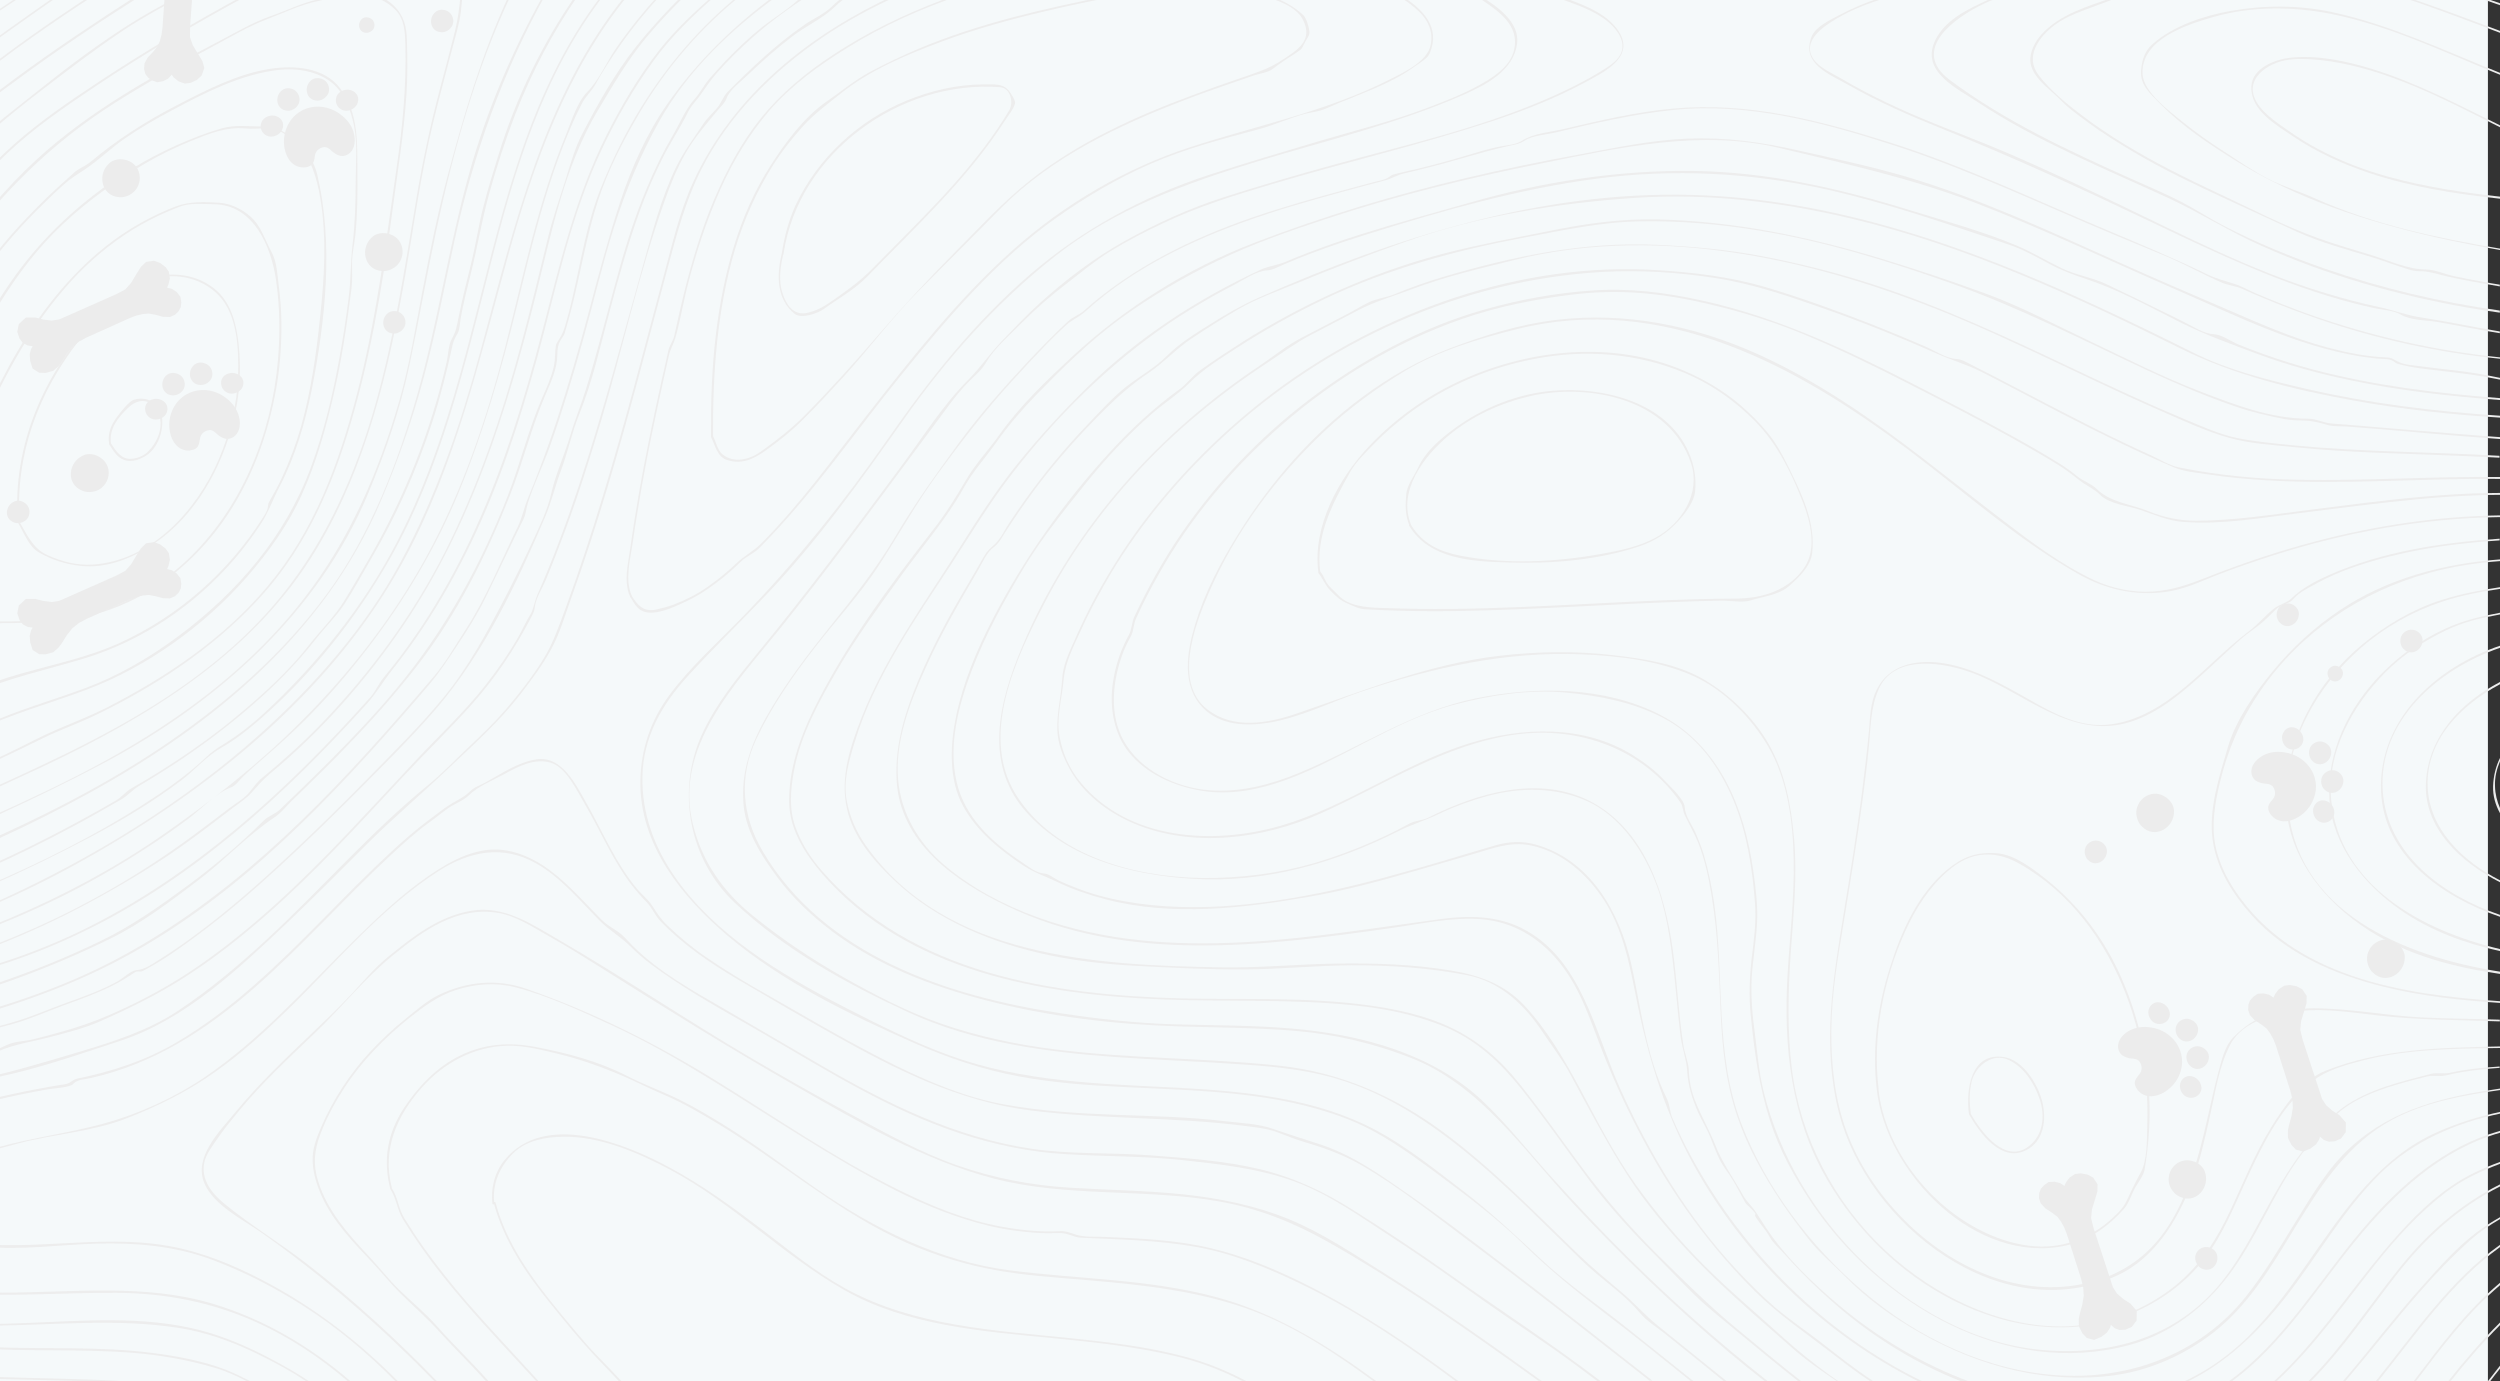 <svg xmlns="http://www.w3.org/2000/svg" xmlns:xlink="http://www.w3.org/1999/xlink" id="Layer_1" x="0px" y="0px" viewBox="782 -91 1448 800" style="enable-background:new 782 -91 1448 800;" xml:space="preserve">
<rect x="782" y="-91" width="1448" height="800" fill="#333333" stroke="none"/>
<style type="text/css">
	.st0{fill:#F5F9FA;}
	.st1{fill:#EDEDED;}
	.st2{fill:#ECECEC;}
</style>
<title>Group 22</title>
<g id="Group-22">
	<rect id="Rectangle-Copy-6" x="782" y="-91" class="st0" width="1441" height="800"></rect>
	<g id="Group-5" transform="translate(0, 114)">
		<path id="Fill-248" class="st1" d="M748.9-208c-11,7.5-21.9,15.1-32.6,23c-15.2,11.2-29.4,23.5-44,35.5    c-18.3,15-33.6,32.7-48.3,50.9v1.6c14.4-17.9,29.3-35.3,47.1-50.1c25.9-21.5,52.4-41.7,79.9-60.9H748.9"></path>
		<path id="Fill-249" class="st1" d="M769.1-208c-31.5,21.1-62,44-89.3,70.1c-20.9,20-38.8,42.7-55.8,66v1.9    c16.8-23,34.4-45.3,54.8-65.4c27.9-27.4,59.6-51,92.2-72.6H769.1"></path>
		<path id="Fill-250" class="st1" d="M794.1-208c-16.2,10.8-32.3,21.6-47.9,33.2c-21.5,16-41,34-59.5,53.3    c-17.4,18.3-32.5,38-45.5,59.7c-5.6,9.4-11.2,18.7-17.3,27.8v1.9c5.1-7.5,9.9-15.3,14.5-23.1c13.9-23.1,29-44.2,47.3-63.8    c18.8-20.1,39-38.4,60.9-54.9c16-12,32.6-23.1,49.2-34.2H794.1"></path>
		<path id="Fill-251" class="st1" d="M815.2-208c-19.1,13.4-38.3,26.7-56.7,41.1c-6.4,5-13.1,12.7-20.7,15.5    c-4.5,1.7-8.9,7.2-12.4,10.4c-10.9,9.8-21.1,20.4-30.6,31.5c-17.5,20.4-32.5,42.9-46.2,66c-3.6,6.1-8,11-11.4,17.2    c-3.4,6.2-7.8,11.2-11.6,17.1c-0.5,0.8-1.1,1.6-1.6,2.4V-5c2.8-4.1,5.6-8.3,9.2-11.9c1.5-1.5,2.6-4.9,3.7-6.8    c2.3-4,4.3-8.2,7.5-11.5c4.2-4.3,6.9-10.7,10-15.9c3.6-6,7.4-11.9,11.2-17.7c8.3-12.7,17.3-24.9,27-36.5    c8.8-10.6,18.3-20.7,28.3-30.1c10.1-9.6,21.3-16.9,32-25.7c20.5-16.8,42.4-31.7,64-46.9H815.2"></path>
		<path id="Fill-252" class="st1" d="M835.1-208c-47.9,31.4-94.1,65.3-131.4,109.4c-19,22.5-33.6,47.7-49.1,72.7    c-9.1,14.7-18.9,28.9-30.6,41.3V17c30.8-32.3,49.2-76.6,77.3-111.1c37.8-46.3,86-81.5,135.7-113.9H835.1"></path>
		<path id="Fill-253" class="st1" d="M862-208c-24.4,15.6-48.5,31.7-71.8,48.9c-13.5,10-26.7,19.7-38.1,32.1    c-5.2,5.7-11.9,10.3-16.8,16.1c-1.7,2-2.7,4.7-3.8,7c-2.4,5-6.3,8.6-10,12.7c-11.5,12.8-21.5,26.4-30.3,41.1    c-8.4,14-16.3,28.4-25,42.3c-9,14.3-19,27.9-31,39.9c-3.5,3.6-7.3,6.6-11.2,9.3V43c3-2.1,5.8-4.3,8.6-6.8    c11.4-10.5,21-22.9,29.6-35.7c9.1-13.5,17-27.8,25.2-41.8c9.4-16.1,19.7-30.8,31.6-45.2c4.7-5.6,10.2-10.3,13.5-16.8    c1.8-3.6,3.3-6.9,6.4-9.6c3.7-3.2,7.3-6.3,10.7-9.8c5.6-5.7,10.8-11.8,16.9-16.9c7.8-6.5,16.1-12.4,24.3-18.4    c23.8-17.6,48.3-34,73.3-49.8H862"></path>
		<path id="Fill-254" class="st1" d="M1096.8-208c-18.3,32.8-33,67.4-43.1,103.6c-11.8,42.1-18,85.6-29.9,127.6    c-11.5,40.3-27.3,81.6-52.2,115.5c-25.5,34.7-57.4,62.6-92.8,86.8c-40.9,27.9-85.5,49.1-130.9,68.2c-23.4,9.9-47.2,18.7-72,24.6    c-17.1,4-34.4,6.8-51.9,8.7v1c33.2-3.8,65.8-10.8,97.4-22.5c38.9-14.4,77.1-31.8,113.4-51.8c70.6-39,135.3-92.1,167.6-168.1    c10-23.4,18.5-47.6,25.1-72.2c7-26.2,12-52.9,17.8-79.3c11-50.1,27.9-97.5,52.6-142.1H1096.8"></path>
		<path id="Fill-255" class="st1" d="M1115.7-208c-19.7,28.3-34.9,59.9-45,92.8c-3,9.8-6.1,19.5-8.6,29.4    c-2.9,11.1-4.5,22.5-7.3,33.7c-2.6,10.3-5.1,20.6-7.2,30.9c-0.9,4.6-1.5,8.4-3.9,12.5c-2,3.4-2.1,9.5-3,13.4    c-9.2,40.4-24.6,78.8-45.3,114.5c-4.6,7.9-9.2,16-14,23.8c-5.7,9.3-13.6,16.9-20.3,25.5c-12.1,15.5-27.3,29.2-42.4,41.7    c-10.9,9.1-22.4,17.4-34.2,25.2c-6,4-12.1,7.8-18.3,11.5c-2.8,1.7-5.6,3.3-8.4,4.9c-3,1.8-5.4,4.9-8.6,6.8    c-25.6,14.8-51.8,28.4-78.9,40.2c-26.9,11.7-54.7,21.2-83,28.4c-7.7,1.9-16.4,5-24.4,5c-6.8,0-13.3,2.2-19.9,3.6    c-6.2,1.3-12.5,2.3-18.8,3.1v1c10.7-1.4,21.3-3.4,31.8-6c4.7-1.2,9.7-0.7,14.5-1.7c4.9-1.1,9.8-2.2,14.7-3.4    c10.4-2.5,20.7-5.5,31-8.7c38.1-11.8,74.6-28.4,109.7-47.3c8.8-4.7,17.5-9.7,26.2-14.7c3.9-2.2,6.7-5.7,10.6-8    c4.9-2.9,9.7-5.8,14.4-8.8c16.1-10.2,31.5-21.4,46-33.6c15.2-12.8,29.6-26.8,41.8-42.5c5.3-6.8,11.4-12.7,16.3-19.9    c5.5-8.3,10.2-17.2,15.2-25.7c14.8-25.1,26.7-51.8,35.8-79.6c4.8-14.8,8.6-29.8,11.9-45c0.6-2.8,1.6-4.6,3-7    c1.3-2.3,1.3-6.4,1.8-9.1c1.6-8.7,3.7-17.2,5.9-25.8c3.8-15.4,6.4-31,10.6-46.2c4.3-15.4,9.2-30.6,15-45.6    c9.6-24.6,21.9-48,36.9-69.6H1115.7"></path>
		<path id="Fill-256" class="st1" d="M1130.7-208c-45.2,58.7-59,132.8-77.7,203.3c-10.3,39.1-22.5,77.9-41.2,113.9    c-19.2,36.9-45.9,70.1-76.3,98.4c-5.6,5.2-11.6,10.1-17.9,14.5c-5.4,3.8-10.9,6.4-15.6,10.9c-11.4,10.9-24.5,20-37.8,28.5    c-27,17.2-56.1,31.8-85.4,44.6c-49.2,21.5-101.5,35.7-154.8,41.7v1.1c31.5-3.6,62.6-10,93.1-19.1c40.8-12.2,78.9-29.9,116.5-49.6    c18.6-9.8,36.7-20.6,53.5-33.3c7.8-5.9,14.7-14.1,23.2-18.9c8.1-4.6,15.4-10.4,22.4-16.5c29.9-26,55.8-58.7,75.3-93.2    c29.5-52.2,43.1-111.3,57.8-168.9c14.2-55.9,30.6-111.6,66.1-157.4H1130.7"></path>
		<path id="Fill-257" class="st1" d="M1144.6-208c-47.9,58.7-64.8,134.8-84.4,206.7c-11.5,42.4-25.5,83.8-46.5,122.5    c-20.4,37.6-49.4,70.6-81.1,99c-44.3,39.6-96.2,71.3-150.1,96c-29,13.3-59.7,21.6-90.6,29c-22.4,5.4-45.1,9.3-68,11.9v1    c33.5-3.8,66.5-10.8,99.2-19.7c40.9-11.1,79.1-28.9,115.8-50.1c70.6-40.8,137.4-96,176.9-168.7c29.9-55,43.7-115.9,60.3-175.8    c14.9-54,34.1-108.1,69.8-151.7H1144.6"></path>
		<path id="Fill-258" class="st1" d="M1163.6-208c-8.9,9.7-17.1,19.9-24.6,30.7c-5.6,8.1-9.9,18.5-16.8,25.5    c-6,6-9.3,17.3-12.5,25.1c-16.2,39.3-24.4,81-34.9,122c-10.7,41.8-24.9,84-45.7,121.9c-19.4,35.5-44.9,68.1-73.5,96.5    c-24.1,24.1-51.2,45.3-79.1,64.7c-27.9,19.4-58.1,35.5-89.4,48.7c-51.9,21.9-107.2,34.9-163.1,40.9v1.1    c66.2-7.2,131.3-24.3,191.4-53.7c17.8-8.7,35-18.6,51.6-29.4c8.1-5.2,16-10.8,23.7-16.5c7.8-5.8,16.2-15.1,25.2-18.5    c2.7-1,4.9-4.4,7-6.3c3.6-3.5,7.4-6.8,11.2-10.1c8.2-7.1,16.2-14.3,23.9-21.9c13.4-13.3,25.7-27.6,37.2-42.6    c21.2-27.5,39-57.4,52.3-89.5c14.4-34.8,24.8-71,33.7-107.5c8.8-36.1,17.3-72.4,32.3-106.5c1.7-4,3.6-7.9,5.6-11.7    c2.1-4.2,5.6-7.1,7.8-11.1c4.3-7.8,9.2-15.3,14.3-22.6c7.2-10.3,15.2-20,23.7-29.3H1163.6"></path>
		<path id="Fill-259" class="st1" d="M1177.6-208c-9.7,9.6-18.9,19.6-27.4,30.3c-12.2,15.4-21.8,32.7-30.9,50.1    c-4.4,8.5-7,17.9-9.8,26.9c-3.5,11-7.4,22.1-10.1,33.3c-5,20.6-10,41.2-15.5,61.7c-11.2,41.6-25,82.5-44.5,121    c-18.3,35.9-42.6,69-70.4,98c-11,11.4-22.8,22.1-35,32.1c-3,2.4-5,5.3-7.4,8.3c-3,3.8-8.1,6.6-11.9,9.5    c-6.9,5.2-13.7,10.5-20.7,15.6c-28.5,21.1-59.8,39.4-92.1,53.8c-56.2,25.1-116.6,39.6-177.7,45.3v1.1    c74.4-7,147.3-27.1,213.1-63.2c19.2-10.5,37.6-21.6,55.2-34.5c8.4-6.1,16.6-12.5,24.8-18.7c3.4-2.6,7.1-4.9,10-8.1    c3.7-4.1,6.8-7.8,11.1-11.4c29.6-24.5,55.2-53.6,76.9-85.4c39.5-58.1,60.3-124.9,77.2-192.4c9-36.1,16.6-74.2,35.8-106.4    c9-15,17.3-29.4,28.6-42.9c7-8.3,14.5-16.2,22.2-23.8H1177.6"></path>
		<path id="Fill-260" class="st1" d="M1076.9-208c-15.8,34-26.4,70-36,106.2c-5.6,21.2-9.9,42.7-14,64.2c-4.2,21.7-7.6,43.8-13.7,65    c-12,41.2-28.7,80.1-55,114.1c-22.9,29.7-51.6,54.3-82.8,74.7c-41,27-87,46.6-131.8,66.5c-11.4,5.1-22.9,10.1-34.3,15.2    c-11.9,5.3-26.1,7.2-38.8,10.1c-15.4,3.5-30.9,6.7-46.5,8.9v1.1c11.3-1.6,22.5-3.7,33.6-6c10.5-2.2,21-4.7,31.4-7.2    c5.2-1.2,10.4-2.5,15.7-3.7c4.9-1.1,10.2-4.5,14.8-6.6c41.3-18.3,82.6-36.3,122.5-57.5c65.4-34.7,124.4-86.8,153.4-156.6    c9.8-23.5,18.3-48.2,23.6-73.1c5.5-25.9,10-52,15.5-77.9c10-46.6,23-94.1,43.5-137.4H1076.9"></path>
		<path id="Fill-261" class="st1" d="M886.8-208c-10.5,5.8-21.2,11.5-31.3,18c-16.6,10.7-32.6,22.5-48,34.8    c-15.2,12.2-30.5,23.5-44.6,37.1c-13,12.4-24.9,25.9-35.8,40.2c-20.7,27.4-35.4,58.8-55,86.9c-13.5,19.3-29.3,37.1-48.2,50.6V61    c15.4-10.9,28.8-24.5,40.4-39.6c21.1-27.5,36.3-58.5,55.5-87.2c22.7-33.8,52.3-60.8,84.3-85.4c16.3-12.5,32.5-25,49.6-36.4    c11.3-7.5,23.3-13.9,35.2-20.4H886.8"></path>
		<path id="Fill-262" class="st1" d="M1195.5-208c-11.1,9.9-22,19.8-31.4,31.7c-11.9,15.1-21.8,31.8-30.5,49    c-18.5,36.6-27.6,76.3-37.9,115.7c-10,38.2-21.7,76.1-38,112.1c-7.9,17.6-17.1,34.6-27.3,50.9c-5,7.9-10.4,15.6-16,23.2    c-3.3,4.4-6.8,8.7-10.3,13c-2.8,3.4-4.6,7.9-7.4,11c-47.8,53.6-101.8,103.2-166.7,135c-16.4,8-33.4,14.7-50.8,20.1    c-8.6,2.7-17.3,4.9-26.1,6.9c-9,2-17,3.4-25.2,7.7c-9.3,5-22,5.8-32.3,7.9c-10.7,2.2-21.4,4.1-32.2,6c-13.1,2.2-26.3,4.1-39.4,5.8    v1c11.5-1.4,22.9-3.1,34.4-4.9c22-3.6,45.2-6.6,66.5-13.2c3.1-1,6-2.9,8.9-4.4c4.7-2.3,10.1-2.8,15.2-3.9c9.6-2,19.1-4.5,28.4-7.3    c16.9-5,33.4-11.5,49.3-19c65.4-30.7,119.8-80.5,167.8-133.7c5.6-6.2,9.6-13.3,14.9-19.9c5.9-7.4,11.5-15.1,16.8-23    c10.8-16,20.2-32.9,28.6-50.3c16.5-34.2,28.2-70.5,38.3-107.1c11.1-40.5,19.3-82.1,37.2-120.3c8.5-18.2,18.5-35.6,30.3-51.9    c10.6-14.6,23.1-26.4,36.4-38.1H1195.5"></path>
		<path id="Fill-263" class="st1" d="M1210.3-208c-22.3,18-41.1,39.9-56.4,64.3c-9.5,15.2-17.3,31.3-24,47.9    c-8.1,20.3-11.5,42.4-16.4,63.6c-1.2,5.1-2.5,10.2-4,15.3c-0.8,3-1.9,5.7-3.6,8.3c-0.5,0.8-1.7,2.6-1.9,3.5    c-0.7,4-0.3,8.1-1.2,12.2c-1.4,6.4-4.2,12.5-6.8,18.4c-7.9,18.1-12.6,37.9-19.8,56.4c-15.7,40.5-36.5,78.1-64.2,111.5    c-11.9,14.4-24.7,27.9-37.8,41.1c-6.3,6.4-12.8,12.7-19.2,18.9c-3.6,3.5-7.2,6.9-10.8,10.4c-2.8,2.7-6.7,3.8-9.3,6.3    c-13.8,13.8-28.6,26.3-44.3,37.9c-15.8,11.6-32.4,23.4-50.1,31.9C772.5,373,698.6,388.7,624,397.9v1.1c33.2-4.1,66.3-9.5,98.9-17    c42.8-9.8,83.7-24,123.1-43.4c18-8.8,35.1-21.8,51-33.9c15.2-11.5,28.5-26.1,44.3-36.5c3.3-2.2,6.3-6,9.1-8.8    c3.6-3.4,7.1-6.9,10.7-10.4c7.6-7.4,15.1-14.8,22.4-22.5c14.2-14.6,27.7-29.9,40.2-46c23-29.7,39.9-63.7,53.6-98.5    c7.6-19.2,12.5-39.6,20.7-58.5c3.1-7.2,6.8-15.1,6.8-23.1c0-3.1,0.4-6,2.1-8.7c0.5-0.9,1.8-2.5,2.1-3.5c1.5-5,2.9-10.1,4.2-15.2    c5.2-20.5,8.5-41.4,15.1-61.6c5.8-17.8,14.6-34.9,24.1-51c15.6-26.3,35.7-49.7,59.5-68.6H1210.3"></path>
		<path id="Fill-264" class="st1" d="M1231.3-208c-24.1,17.7-45.6,38.6-62.9,63.4c-11.7,16.7-20.8,37.1-27.1,56.3    c-6.9,21-12.6,42.3-18.2,63.7c-5.7,21.3-11.8,42.5-18.7,63.4c-3.3,10-6.9,20-10.7,29.9c-1.9,5-3.9,9.9-5.9,14.8    c-2.3,5.6-3.3,11.3-6,16.8c-9.7,19.8-18.1,40.9-30.1,59.4c-5.9,9-11.4,18.9-18.4,27.1c-6.5,7.6-13,15.2-19.6,22.7    c-48.6,55.7-101.9,109-168.2,143.1c-37.6,19.3-79.1,30.9-120.1,40.5C692,401,658,406.6,624,411v1c33.3-4.3,66.4-9.8,99.1-17.2    c40.6-9.2,81.4-20.8,118.9-39.2c67.6-33.1,121.8-87.5,170.9-143.6c6.1-6.9,12.1-13.9,18.1-21c6-7.1,10.8-14.6,15.9-22.3    c5.9-8.9,11.4-17.6,16.1-27.1c5.1-10.3,10-20.8,15-31.1c2.3-4.9,4.7-9.7,7.1-14.6c1.7-3.4,1.5-6.1,2.7-9.7    c3.5-10.9,8.6-21.4,12.5-32.1c7.4-20.7,13.7-41.8,19.6-63c6-21.5,11-43.2,17.7-64.4c6.8-21.5,15.2-41.7,26.2-61.4    c16.5-29.4,41.9-53.6,69.3-73.3H1231.3"></path>
		<path id="Fill-265" class="st1" d="M1247.5-208c-0.5,0.4-1,0.7-1.3,1.1c-6.9,6.9-15.6,11.9-23.3,18c-7.2,5.8-13.9,12.2-20.3,18.8    c-3.3,3.5-6.5,7.1-9.7,10.7c-3.2,3.7-5.3,8.1-8.6,11.8c-5.3,5.8-8.6,14.2-12.6,21c-5.6,9.5-10.4,19.5-14.7,29.7    c-7.8,18.2-13.5,37.3-18.7,56.4c-5.5,20.1-10.6,40.3-16.7,60.2c-2.9,9.5-6.7,18.6-9.5,28.1c-3.2,10.8-8.2,21.6-10.7,32.5    c-2.4,10.8-7.5,20.8-12.1,30.8c-4.8,10.4-9.9,20.7-15.2,30.9c-10.4,20-20.9,39.6-35.2,57c-13.1,16-28,30.7-42.5,45.5    c-15,15.3-30.2,30.3-45.8,44.9c-16.5,15.5-33.4,30.4-51.4,44.1c-8.2,6.2-16.5,12.1-25.2,17.5c-4,2.5-8.2,5.6-13,5.9    c-3,0.2-7.8,4.7-10.4,6.2c-9.4,5.3-19.7,9-29.8,12.6c-10.3,3.7-20.4,8.2-31,11.3c-21,6.3-43.1,9.5-64.5,14.1    c-33.5,7.2-67.1,14.1-101,19.6v1.1c33.9-5.6,67.6-12.5,101.2-19.7c21.5-4.6,43.4-8.2,64.5-14.2c9.8-2.8,19.1-7,28.6-10.5    c9.4-3.4,18.9-6.8,27.9-11.2c4.7-2.3,9.1-5,13.4-7.9c1.8-1.2,2.6-0.3,4.2-0.7c0.9-0.2,3.2-1.6,3.7-1.9    c9.7-5.3,18.8-11.8,27.7-18.4c16.9-12.5,32.7-26,48.2-40.3c15.8-14.5,31.1-29.4,46.2-44.6c15.2-15.3,30.8-30.7,44.9-47.1    c27.5-32.2,46.4-72.1,62.9-110.8c3.7-8.6,5.7-17.6,9-26.4c4.1-10.8,6.4-22.2,10.7-32.9c7.7-18.9,12.2-39.4,17.5-59.1    c5.3-19.9,10.7-39.7,17.7-59c3.7-10.2,8-20.1,12.8-29.8c4.6-9.4,10.5-18,15.1-27.4c1.8-3.8,4.8-6.5,7.2-9.9    c3-4.3,5.8-8.5,9.3-12.5c6.7-7.6,13.9-14.7,21.5-21.4c10.2-8.9,21.2-17,32.7-24.3H1247.5"></path>
		<path id="Fill-267" class="st1" d="M2181.3,595c14.9-19.7,29.9-39.7,48.7-55.6V538c-19.4,16.2-34.7,36.8-50,57H2181.3"></path>
		<path id="Fill-268" class="st1" d="M1207.5,317.8c28.9,27.2,65,47.1,100.8,63.6c37.8,17.4,79.6,23,120.7,25.9    c21.6,1.5,43.3,2.3,64.9,3.7c20.9,1.3,41.8,2.8,62,8.7c35.3,10.4,65.3,33.1,92.4,57.4c13.5,12.1,26.3,24.9,39.3,37.6    c6.5,6.4,12.9,12.8,19.9,18.7c8.4,7,17.3,13.6,24.3,22c3.8,4.6,9.5,8.1,14.2,11.8c5.8,4.7,11.6,9.3,17.4,14    c5.7,4.6,11.3,9.2,17,13.8h1.7c-13.2-10.7-26.5-21.4-39.8-32.1c-7.7-6.2-13.8-13.4-21.4-19.7c-8.4-7.1-16.8-14-24.8-21.7    c-25.4-24.5-50-50-78.5-71c-28.3-20.9-59.9-34.6-95-38.3c-43.1-4.5-86.6-4-129.6-9.4c-22.2-2.8-44.2-7.4-65.3-14.7    c-20-6.9-39.3-17-57.7-27.4c-18.4-10.4-35.9-22.3-52.3-35.6c-17-13.9-28.9-30.8-34.3-52.4c-11.4-45.1,25.1-82.1,50.6-113.9    c27-33.6,52.5-68.3,78.2-102.9c6.4-8.7,12.9-17.3,19.3-26c3.7-5,7.5-9.7,11.9-14.1c3.4-3.4,7.3-6.6,9.7-10.8    c5.1-8.7,13.7-15.8,20.7-23c8.3-8.4,17-15.9,26.4-23.1c8.2-6.3,16-12.9,24.8-18.3c9.6-5.9,19.6-11.1,29.8-15.9    c20.6-9.9,42.2-16.6,64.1-23.1c41.9-12.5,84.5-22.4,126.1-36c18.9-6.2,37.4-13.4,54.9-22.8c12.3-6.6,30.2-15.4,18.7-31    c-6-8.1-15.9-12.5-25-16c-3.2-1.2-6.4-2.5-9.5-3.8h-3.9c0.4,0.1,0.7,0.3,1.1,0.5c9.9,4.1,20,6.7,29,12.8c5,3.4,10.9,9.2,11.4,15.6    c0.6,8-7.6,12.4-13.3,15.9c-9.3,5.7-19.2,10.5-29.2,14.9c-39.8,17.5-82.8,27.2-124.6,38.7c-21.5,5.9-42.8,12.1-64,18.9    c-19.8,6.4-38.6,15-56.8,25.1c-17.9,9.9-34.7,22.7-49.9,36.5c-7.4,6.7-14.3,14-21.2,21.2c-7.2,7.4-12.7,15.7-20,23    c-15,15-26.7,33.9-39.4,50.9c-13.1,17.6-26.1,35.2-39.4,52.6c-13.9,18.2-28,36.3-42.6,54c-12.3,15-24.5,29.8-32.7,47.7    C1173.6,253.1,1181.1,292.9,1207.5,317.8"></path>
		<path id="Fill-269" class="st1" d="M1272.7-208c-3.4,1.9-6.1,4-8.9,6.8c-4.3,4.3-10.9,7.1-15.9,10.6    c-16.3,11.2-30.6,24.9-44.5,38.9c-2.5,2.5-3.7,6.5-6.1,9.3c-2.5,2.9-5.9,6-8,9.2c-5.4,8.3-11.2,15.8-15.6,24.8    c-8.8,18.1-13.9,38-19.3,57.3c-12,42.5-23.1,85.2-37,127.1c-7.2,21.7-15.2,43.1-24.4,64.1c-1.1,2.5-2.3,8.4-3.6,10.5    c-2.6,4.1-4.6,8.7-7,13c-5.7,10-12.3,19.5-19.4,28.5c-12.2,15.6-27,29.2-40.5,43.7c-13.1,14-26.1,28.1-39.3,42    c-26.6,28-54.6,54.8-86.4,76.8c-16.1,11.1-32.9,20.2-50.8,28c-10,4.4-19.6,7.6-30.1,10.5c-4.9,1.4-9.8,2.6-14.8,3.9    c-4.6,1.1-11.1,1.2-15.2,3.3c-9.9,4.9-20.5,6.4-31.2,8.7c-11.4,2.4-22.9,4.9-34.3,7.4c-21.8,4.8-43.5,9.7-65.1,14.8    c-5.2,1.2-10.5,2.5-15.7,3.8c-4.9,1.2-10.4,0.7-15.6,1.3v1c4.3-0.7,8.7-0.9,13.1-0.6c4.7,0.3,11.3-2.7,15.8-3.8    c21.7-5.2,43.4-10.1,65.1-14.9c10.5-2.3,21.1-4.6,31.6-6.8c10.2-2.2,21.9-3.1,31.4-7.3c9.5-4.2,20.2-5.6,30.2-8.3    c9.8-2.6,19.7-5,28.9-9.1c17.9-7.9,34.9-16.3,51.4-27.1c15.3-10,29.6-21.3,43.4-33.3c28.8-25,54.5-53.3,80.4-81.1    c13.3-14.3,27.4-27.9,40.3-42.4c13.2-14.9,24.4-31.5,33.6-49.2c1.3-2.5,2.3-4.1,2.6-6.8c0.5-5.1,4.3-10.9,6.3-15.6    c4.1-9.8,7.9-19.7,11.6-29.7c7.6-20.6,14.2-41.6,20.5-62.7c12.5-42.1,21.9-85.4,36.6-126.8c3.4-9.7,7.2-19.2,12.3-28.1    c5.1-9,12.3-17.3,18.9-25.2c2-2.3,3.8-3.8,4.9-6.7c1.8-4.9,8.2-9.5,11.9-13.1c8.2-7.9,16.8-15.5,25.8-22.4    c8.1-6.3,18.3-10.7,25.5-17.9c2.3-2.3,5-4.3,8-6.1H1272.7"></path>
		<path id="Fill-270" class="st1" d="M1203.6,337.1c31.6,26.7,70.9,45.7,108.5,62.3c19.3,8.5,39.1,15.1,59.8,19    c20.7,3.9,41.9,5.3,62.9,6.3c42.8,2.1,86.6,2.6,127.2,18.3c19.6,7.6,35.9,19.6,52.7,32c17.5,13,34.8,26,50.4,41.3    c14.3,14,29.4,26.3,45.3,38.4c17.3,13.1,34.1,26.8,50.9,40.3h1.6c-13.4-10.7-26.8-21.5-40.2-32.1c-16.1-12.8-33.2-24.5-48.2-38.6    c-14.8-13.8-29.1-27.3-45.2-39.6c-16.1-12.3-32.2-25.3-50-34.9c-35.3-18.9-76.2-22.7-115.5-24.8c-44.8-2.3-89.4-3.2-132.1-18.8    c-21.1-7.7-41.2-17.9-61.1-28.1c-18.8-9.7-37.2-20-54.4-32.5c-32.9-23.9-62.9-57.8-62.1-100.8c0.4-22.7,11.1-41.5,26-57.9    c14.8-16.3,30.7-31.6,45.8-47.5c29.7-31.2,54.4-65.9,79.2-101c25-35.5,53.8-68.1,88-95c34.8-27.5,75.6-42.2,117.5-55    c39.9-12.2,81.2-21.8,119.5-38.7c12.8-5.7,28.6-13.9,30.6-29.4c1.6-12.4-11.3-21.6-22.1-28.1h-2.5c1.4,0.9,2.9,1.8,4.3,2.8    c10.1,6.8,21.7,14.9,18.6,28.8c-2.3,10.2-13,16.6-21.5,21.2c-9.2,5-19.1,8.8-28.9,12.5c-20.2,7.7-41.4,13-62.1,19.1    c-21.6,6.4-43.2,12.8-64.6,19.8c-38.2,12.6-72.6,31.2-103.2,57.5c-32,27.6-57.9,60.1-82,94.7c-25.9,37.1-53.5,71.7-85,104.1    c-14.1,14.5-29.9,28.6-42,44.9c-10.8,14.6-16.5,31.4-16.8,49.6C1152.3,284.2,1176.9,314.4,1203.6,337.1"></path>
		<path id="Fill-271" class="st1" d="M1300.6-208c-49.4,22.7-93.7,57.7-117,108.2c-8,17.4-12.2,36.2-17.2,54.6    c-5.8,21.5-11.4,42.9-17.2,64.4c-11.6,42.7-24,85.3-39.2,126.9c-3.9,10.6-7.5,21.4-13.5,31c-6.4,10.2-14,20.1-21.9,29.2    c-6.4,7.4-13.6,14.3-20.7,21c-7.9,7.4-15.5,15.5-23.8,22.3c-33.5,27.3-62.1,60.5-93.9,89.8c-16,14.8-32.6,28.7-50.7,40.8    c-18.1,12-38.1,18.2-58.8,24.4c-21.5,6.4-42.6,12.8-64.7,17c-21.9,4.1-43.9,7.3-65.5,12.7c-18.1,4.5-36.1,9.9-54.1,14.8    c-6.1,1.7-12.3,3.3-18.5,5.1v0.9c11.3-3.3,22.8-6.1,34.1-9.2c21.5-6,42.9-12.1,64.9-16.3c22.1-4.2,44.4-7.5,66.3-12.7    c20.9-5,41.9-12.3,62.3-19c37.8-12.4,68.6-41.7,96.9-68.5c15.7-14.9,31-30.4,46.3-45.7c15.3-15.2,31.7-29,47.3-43.9    c14.4-13.7,29.3-26.9,41.5-42.8c6.3-8.2,12.7-16.7,17.7-25.9c5.1-9.2,8.1-20,11.7-29.8c15-41.6,27.2-84.2,38.7-126.9    c5.8-21.5,11.4-43,17.2-64.5c5.2-19.4,10.2-38.5,19.3-56.6c15.9-31.5,41.5-57,70.4-76.7c14-9.5,29-17.6,44.5-24.5H1300.6"></path>
		<path id="Fill-272" class="st1" d="M780.3,562.8c34.9-0.5,69.7-4.1,104.4,1.2c16.5,2.5,31.7,8,46.6,15.3c9.7,4.7,19.1,9.8,28,15.7    h1.7c-7.2-4.8-14.7-9.1-22.6-13.2c-13.1-6.9-26.7-12.8-41.1-16.5c-32.6-8.3-67.2-5.3-100.3-4c-17.4,0.7-34.7,1.1-52-0.7    c-18-1.8-35.7-5.3-53.2-9.6c-23.1-5.7-45.6-13.3-67.7-22v1.1C674,549.6,726.2,563.6,780.3,562.8"></path>
		<path id="Fill-274" class="st1" d="M2230-13c-15.4-2.5-30.7-5.9-46.1-8.2c-8.1-1.2-15.6-4.2-23.7-5.9c-10.5-2.2-20.9-5-31.2-8.1    c-42.3-12.7-82.2-33.5-121.9-52.5c-19.9-9.5-39.8-18.9-60.1-27.7c-19.4-8.4-39.4-15.6-58.8-24c-8.9-3.9-17.7-8.1-26.3-12.6    c-4.4-2.3-8.8-4.8-13.1-7.3c-5.2-3-12.8-6.3-16.3-11.3c-7.4-10.5,5.8-19.2,13.2-23.6c9.1-5.4,19-9.1,29.1-12.2    c1.8-0.6,3.6-1.1,5.4-1.6h-3.6c-2.1,0.6-4.2,1.3-6.4,2c-7.9,2.6-15.6,5.9-23,9.8c-5.2,2.8-13.7,6.6-16,12.6    c-6,15.6,10.3,21.5,21.4,27.8c17,9.7,35,17.6,53.1,24.9c41.5,16.6,81.9,35.2,122.3,54.5c38,18.1,76.2,36.4,117.1,47    c4,1,8.1,2,12.2,2.9c4.6,1,10.7,1.2,14.8,3.5c6.4,3.7,14.5,3.3,21.7,4.5c12.1,2.1,24,4.6,36.1,6.5V-13"></path>
		<path id="Fill-275" class="st1" d="M1048.8-208c-0.7,6.9-1.5,13.8-3.2,20.7c-2.8,11.3-5.8,22.5-8.8,33.8    c-5.6,21.2-10.1,42.4-13.7,63.9c-6.7,39.9-12.7,79.9-23.7,118.9c-11.2,39.7-28.2,78.4-54.2,110.6c-22.2,27.6-50.4,49.4-80.5,67.6    c-38,22.9-79.1,39.9-119.1,58.7c-5,2.4-10,4.7-15,7.2c-5.2,2.5-12.3,7.7-18.1,8c-5.3,0.3-10.7,3.6-15.7,5.5    c-6.4,2.4-13,4.4-19.6,6.3c-17.4,5-35.2,8.3-53.1,10.8v1c10.4-1.5,20.7-3.2,31-5.4c10-2.1,20-4.7,29.8-7.7c4.9-1.5,9.8-3.2,14.6-5    c2.4-0.9,4.8-1.9,7.2-2.8c2.5-1,5.1-1,7.5-1.8c7.1-2.3,13.9-6.6,20.6-9.9c8.1-3.9,16.3-7.7,24.5-11.5    c15.8-7.3,31.6-14.4,47.3-21.8c61.9-29.2,122.5-65.7,158.7-126.1c29.1-48.4,41.9-103.8,51.5-159c5-29,9-58.2,15.8-86.8    c3.5-14.7,7.5-29.3,11.3-43.9c1.8-7,4.1-14.1,5-21.2c0.4-3.4,0.7-6.9,1-10.3H1048.8"></path>
		<path id="Fill-276" class="st1" d="M923.8-208c-28.7,15.6-57,32.1-84.3,50.2c-17.1,11.3-34.2,22.9-49.6,36.6    c-14.3,12.8-27.1,27.1-38.8,42.3c-22.8,29.5-39.3,62.6-59.2,93.9c-17.2,27.1-40.3,50.1-68,65.7V82c23.9-13.4,44.6-32.2,60.8-54.5    c11.6-16,20.7-33.7,30.7-50.7c9.7-16.4,19.9-32.4,31.1-47.8c11.7-16,24.6-31,39-44.6c15.9-15.2,34.2-27.6,52.4-39.8    c28.4-19,58-36.3,88.1-52.6H923.8"></path>
		<path id="Fill-277" class="st1" d="M1336-208c-22.7,8-44.7,18-65.3,30.8c-16.1,10-31.2,21.5-43.8,35.7    c-11.9,13.4-20.9,29-28.3,45.3c-8.3,18-14.2,37-19.2,56.1c-2.5,9.8-4.7,19.8-6.9,29.7c-0.6,2.9-2.7,5.3-3.4,8.4    c-1.4,6.3-2.8,12.6-4.2,18.8c-4.8,21.7-9.3,43.5-13.1,65.4c-1.8,10.6-3.5,21.2-5,31.9c-1.2,8.4-3.2,16.4-0.6,24.7    c0.3,0.7,0.6,1.3,0.9,2c0.3,0.6,1.2,0.1,0.9-0.5c-4.3-9.7-0.9-21.2,0.5-31.2c1.5-10.6,3.3-21.2,5.1-31.7    c3.7-21.1,8.2-42,12.8-62.9c1-4.5,2-9,3-13.5c0.8-3.7,2.7-6.7,3.7-10.1c2.7-9.2,4.3-18.9,6.6-28.3c5-20,11.3-39.5,19.7-58.3    c7.3-16.3,16.5-31.5,28.1-45.1c12.9-14.9,29-26.5,45.7-36.8c20.6-12.8,42.8-22.6,65.7-30.4H1336"></path>
		<path id="Fill-278" class="st1" d="M1593-208h-2.2c4.7,2.8,9.2,5.9,13.2,9.8c5.4,5.2,8.2,11.9,6.6,19.4    c-2,9.8-16.7,16.3-24.8,20.4c-36.2,18.2-76,26.1-114.3,38.6c-37.6,12.2-73.3,33.2-102.7,59.5c-31.9,28.4-58.8,62.7-85,96.2    c-19.7,25.2-38.4,51.3-61,74c-4.3,4.3-9.7,7-14.1,11.2c-5.3,5.1-11,9.7-17,13.9c-6,4.2-12.5,7.5-19.3,10.1c-3.5,1.3-7,2.2-10.6,3    c-7.1,1.5-10.7-2.8-13.8-7.8c-0.3-0.6-1.3-0.1-0.9,0.5c2.8,4.6,4.6,8.4,10.4,9c7.4,0.7,16.9-4.1,23.4-7.2    c7.3-3.5,14-8.4,20.3-13.4c3.4-2.8,6.7-5.8,9.9-8.9c3.3-3.2,7.4-4.6,10.6-7.8c30.4-30.5,54.8-66.4,81.9-99.8    c26.9-33.3,55.5-67.1,90.7-91.9c16.9-11.9,35.2-22.7,54.1-30.9c19.9-8.7,41.1-14.3,62.1-19.9c9.2-2.4,17.9-6.5,27.1-9    c4.2-1.1,8.3-1.3,12.3-3.1c5.3-2.4,10.7-4.6,16.1-6.7c8.2-3.3,16.4-6.6,24.3-10.8c3.9-2,7.6-4.4,11.1-6.9c2.5-1.8,7.4-4.6,8.6-7.4    C1616.7-189.5,1605.9-199.9,1593-208"></path>
		<path id="Fill-279" class="st1" d="M2230-203.1c-4.7-1.6-9.4-3.3-14.1-4.9h-2.9c5.6,2,11.3,4.1,17,6V-203.1"></path>
		<path id="Fill-280" class="st1" d="M2230-25.1c-34.6-4.9-68.7-12.9-101.8-24.4c-19.8-6.9-39.3-15-58-24.6    c-8.5-4.4-16.5-9.7-25-14.1c-9.6-4.9-19.6-9.1-29.4-13.5c-36.3-16.3-72.3-33-104.4-56.9c-23.5-17.5,3-36.4,19.6-44.2    c4.2-2,8.5-3.7,12.8-5.2h-3.4c-2.1,0.8-4.3,1.7-6.4,2.7c-12.1,5.5-27.2,12.4-32.1,26c-5.9,16.6,14.3,25.9,25.7,33.5    c17.2,11.4,35.5,20.9,54.1,29.8c18.5,8.9,37.4,17,56,25.6c18.4,8.5,35.5,19.5,54.2,27.8c38.2,17.1,78.8,28.7,120,35.9    c6,1,12,2,18,2.8V-25.1"></path>
		<path id="Fill-281" class="st1" d="M2230-40.1c-3.7-0.6-7.4-1.2-11-1.9c-5.3-0.9-10.5-2-15.8-3.1c-4.9-1-11-3.8-15.9-3.8    c-10.8-0.1-20.8-4.9-31-8.1c-10.7-3.3-21.3-6.3-31.8-10.1c-20-7.2-39.4-17.4-58.7-26.4c-18.3-8.6-36.4-17.6-53.7-28.2    c-8.4-5.1-16.5-10.6-24.3-16.5c-8.8-6.6-18.2-14.4-25-23.2c-8.3-10.9,0.2-22.2,9.1-29c7.3-5.5,16.3-8.3,24.7-11.5    c5.7-2.2,11.5-4.3,17.3-6.2h-3.2c-1.6,0.5-3.2,1.1-4.8,1.6c-14.4,5.1-30.9,9.7-41.5,21.5c-3.7,4.1-6.9,10.1-6.4,15.8    c0.7,7.4,8,13.5,13.1,18c3.4,2.9,6.4,6.4,10,9.3c3.2,2.6,6.6,5.1,10,7.6c8.5,6.3,17.5,11.9,26.6,17.3c17.4,10.3,35.7,19,54.1,27.5    c13.4,6.2,26.8,12.4,40.3,18.6c14,6.4,29.1,10.4,43.8,14.9c7.5,2.3,14.8,5.2,22.3,7.4c2.1,0.6,4.4,0.7,6.6,0.7    c5.1,0.2,10.4,2.1,15.4,3.2c9.8,2.2,19.8,3.9,29.7,5.6V-40.1"></path>
		<path id="Fill-282" class="st1" d="M2230-187.1c-19.3-7.2-38.5-14.6-58.1-20.9h-2.9c20.6,6.6,40.8,14.4,61,22V-187.1"></path>
		<path id="Fill-283" class="st1" d="M1536.8-196.3c-5.5-5.1-11.8-8.5-18.9-10.9c-0.7-0.3-1.5-0.5-2.3-0.7h-3.9    c0.6,0.2,1.2,0.3,1.7,0.5c7.8,2.2,19.2,6,23.2,13.7c6.3,12.2-3.2,17.7-12,23.5c-7.9,5.3-16.5,7.8-25.4,10.9    c-8.9,3-17.8,6.2-26.6,9.5c-33.2,12.3-66.1,27.2-94,49.3c-15.9,12.6-29.6,27.7-43.9,42c-15.2,15.3-29.5,30.8-43.6,47.1    c-13.7,15.9-27.7,31.5-42.4,46.4c-8,8.2-16.6,14.8-25.9,21.5c-6.4,4.6-15.7,7.2-22.5,1.5c-2.8-2.4-3.6-7.2-5.3-10.4    c-0.2-36.4,2.3-73.1,12.7-108.1c5.2-17.4,12.7-34.1,22.4-49.4c5-7.8,10.7-15,16.9-21.9c6.7-7.4,14.2-12.8,21.9-19    c17-13.7,38.2-22.5,58.5-30.1c19.3-7.2,39.2-12.7,59.2-17.4c14.6-3.5,29.3-6.5,44.1-9.4h-5.4c-38,7.6-76.3,16.1-112.1,31.3    c-9.1,3.9-18,8.1-26.8,12.8c-9.4,5-16.9,11.4-25.6,17.4c-13.3,9.2-24.1,24-32.8,37.6c-18.3,28.7-27,62.5-31.2,96    c-2.5,20-3.1,40.2-3,60.4c0,0,0,0,0,0c0,0,0,0,0,0.1c0,0.1,0,0.1,0,0.2c0,0,0,0,0,0c2.4,4.6,3.5,11.4,9.2,13.3    c8.5,2.8,15.3-0.4,22.1-5.2c8-5.7,15.1-11.3,22.1-18.3c8.1-8,15.8-16.4,23.5-24.8c14.6-16,27.7-33.8,43-49.2    c16.2-16.2,32.3-32.4,48.4-48.7c29.2-29.3,67.8-47.6,105.9-62.2c8.8-3.4,17.7-6.5,26.6-9.6c4.4-1.5,8.9-3,13.3-4.6    c3.2-1.1,8.7-1.8,11.3-3.9c4.2-3.3,8.7-6.2,13.2-9.1c4.2-2.8,3.3-2.2,5.6-6.6c0.7-1.3,2.9-4.3,2.4-6    C1540.1-189.7,1538.6-194.6,1536.8-196.3"></path>
		<path id="Fill-284" class="st1" d="M691.7,46.1c12.7-15.4,21.3-34.4,31.5-51.4c10.5-17.5,21.3-34.7,33.1-51.3    c25.3-35.7,55.3-65.4,92.2-88.8c18.7-11.8,38-22.7,57.5-33.1c10-5.3,19.9-11.3,30.5-15.3c9.5-3.6,19.7-8.6,29.7-10.6    c4.9-1,9.3-2.8,14.4-3.4c0.5-0.1,1-0.1,1.4-0.1h-4c-4.2,0.7-8.3,1.7-12.1,2.6c-9.3,2.1-18.3,6.6-27.3,9.7    c-9.9,3.5-19,8.8-28.3,13.7c-37.4,19.6-75.9,40.6-107.2,69.4c-36.6,33.7-63.1,76.8-88.3,119.3c-6.5,10.9-12.1,22.3-19.3,32.7    c-8.2,11.9-19,21.9-30,31.1C652.8,81.1,638.8,89.8,624,97v1C649.7,85.4,673.2,68.5,691.7,46.1"></path>
		<path id="Fill-285" class="st1" d="M1010.1-201.7c-3.3-3.2-7.1-5.2-11.1-6.3h-8c2,0.2,4,0.5,5.9,0.9c5.3,1.1,10,3.8,13.9,7.6    c5.6,5.4,5.8,13.4,6,20.6c0.6,23.7-1.6,47-5,70.4c-6.4,44.5-11.8,88.7-23.2,132.3c-10.5,40.1-24.5,78.4-51.4,110.5    c-25.4,30.4-58.7,52.8-93.7,70.7c-9.1,4.6-18.4,8.2-27.8,12.2c-9.9,4.2-19.4,9.4-29,14c-20.6,9.8-41.3,19.5-61.8,29.4    c-32.4,15.5-65.9,25.9-100.9,31.3v1.1c31.7-4.8,62.4-13.7,91.9-27.1c20.6-9.4,40.9-19.5,61.4-29.1c9.9-4.7,19.9-9.4,29.7-14.3    c9.8-4.8,20.1-8.4,29.9-13.1c34.7-16.7,67.3-38,93.8-66.3c25.9-27.6,41.2-60.4,52.4-96.3c13-41.9,20.3-84.9,26-128.3    c3-22.8,6.8-45.6,8.3-68.6c0.7-10.4,0.6-20.7,0.3-31.1C1017.6-189.3,1016-196,1010.1-201.7"></path>
		<path id="Fill-286" class="st1" d="M2230-61c-36.5-6.1-73.6-14-107.2-29.1c-8.8-4-18-6.7-26.6-11.1c-9.1-4.6-17.8-10.7-26.3-16.2    c-8.3-5.3-16.4-11.1-24.1-17.3c-7.4-6-22-16.8-22.8-27.1c-1.4-20.5,26-29.1,41.5-33.5c21.8-6.2,45.8-6,67.9-1.6    c34.1,6.9,65.5,22.3,97.6,35.2v-1.1c-32.1-12.8-63.4-27.9-97.3-35.2c-19.1-4.1-39.3-4.1-58.5-0.7c-15.4,2.7-33.7,8.7-45.6,19.4    c-4.6,4.2-6,9.3-6.5,15.2c-0.7,8.5,5.6,13.6,11.1,19.2c12.9,13.2,28.5,23.5,44.1,33.2c35.1,21.9,75.2,34.9,115.3,44.1    c12.4,2.8,24.9,5.2,37.4,7.4V-61"></path>
		<path id="Fill-287" class="st1" d="M2230-91.1c-21.9-2.4-43.6-5.7-64.9-11.6c-14.1-3.9-27.8-9.2-40.7-16.1    c-5.9-3.1-11.5-6.7-17-10.5c-7.1-5-17-11.4-19.9-19.9c-3.3-9.7,5.4-16.6,13.2-19.5c6.1-2.3,12.8-2.3,19.3-2    c15.8,0.9,31.2,4.9,46,10.1c22.2,7.8,43,18.8,64,29.3v-1.1c-24.5-12.1-48.7-24.9-74.9-32.9c-14.5-4.4-31-7.9-46.3-6.3    c-8.7,0.9-22.1,5.8-22.8,16.4c-0.9,14,14.3,22.5,24.5,29.4c13.5,9.1,28.4,15.8,43.8,21c24.4,8.2,50.1,12.1,75.7,14.9V-91.1"></path>
		<path id="Fill-288" class="st1" d="M989-105.2c-0.1-17.2,0.8-33.9-9.8-48.4c-9.2-12.5-26.9-13.7-40.9-11.5    c-19.3,3-37.9,12.8-55.1,21.7c-17.3,9-33.8,19.6-48.8,32.2c-2.9,2.4-6.7,3.7-9.4,6.1c-3.5,3.1-7,6.3-10.5,9.5    c-7.4,6.8-14.4,14-21.2,21.3c-12.4,13.5-23.6,28.1-33.3,43.7c-10.2,16.4-17.5,34.3-27.3,50.9c-10.3,17.4-21.2,35.7-34.5,51    c-12.2,14.1-28,26-44,35.4c-9.3,5.4-19.6,8.4-29.5,12.5c-0.2,0.1-0.4,0.2-0.7,0.3v1.3c7.1-2.8,14.3-5.4,21.3-8.5    c16.8-7.3,32.5-19.4,45.8-32c14.1-13.4,24.3-30.5,34.7-46.8c11-17.3,19.4-35.6,29.3-53.5c9.5-17.4,21.3-33.4,34.3-48.3    c6.1-7,12.5-13.6,19.1-20c3.3-3.3,6.7-6.5,10.2-9.6c3.9-3.6,8.1-6.1,12.5-9c8.1-5.4,15.3-12.6,23.4-18.1    c8.6-5.9,17.7-11.2,27-16.1c19.1-10.2,39.9-20.9,61.7-23.4c10.6-1.2,23,0.7,31.4,7.8c7,6,10.5,15.6,12.3,24.4    c2.2,10.4,1,22.3,1,33c0,12-0.4,24.1-1.8,36c-1.2,10.1-0.9,20.2-2.2,30.3c-1.5,12-3.3,23.9-5.5,35.8c-3.8,21.1-8.9,42.3-16.3,62.5    c-14.9,40.5-42.7,72.7-76.9,98.2c-16.5,12.3-34.7,22.9-54,30.1c-19.5,7.2-39.6,12.8-58.5,21.5c-28.6,13.1-55,30.2-84.3,42.1    c-20.8,8.5-42.4,15.1-64.5,19.1v1.1c30.8-5.5,60.7-16.1,88.7-29.8c18.9-9.3,37.1-20.2,56-29.4c20.1-9.8,41.9-15.7,62.8-23.5    c35.2-13.1,68.6-37.1,93.4-65.4c12.6-14.5,24-30.2,31.9-47.8c8.4-18.5,13.9-38.3,18.5-58.1c4.7-20.2,7.7-40.8,10.3-61.4    c0.6-4.8,0.3-9.7,0.3-14.5c0-5.3,1.3-10.8,1.9-16.1C989.1-81.1,989.1-93.2,989-105.2"></path>
		<path id="Fill-289" class="st1" d="M1234.8-58.1c-3,12.1-3.2,26.5,7.5,34.9c3.9,3.1,13.6-0.4,16.8-2.8c8.5-6.2,18-11.3,25.3-18.9    c27.8-28.7,57.5-55.9,79.3-89.7c1.9-3,5.2-6.9,6.2-10.4c0.4-1.5-1.7-4.7-2.4-5.8c-3.8-6.3-9.2-5.2-15.8-5.3    c-15.3,0-30.5,3.6-44.6,9.4c-27.8,11.4-51.6,33.3-64.4,60.8C1238.7-77,1236.2-67.6,1234.8-58.1c-0.1,0.7,0.9,1,1,0.3    c8.5-58.7,67.8-101.1,125.4-96.7c6.3,0.5,7.9,9.1,5.4,13.3c-2,3.4-4.2,6.8-6.4,10.1c-5.3,8-11.2,15.6-17.3,23    c-11.5,13.9-24.1,26.8-36.7,39.6c-6.4,6.4-12.8,12.9-19.1,19.3c-7.4,7.5-15.5,13.2-24.2,19.2c-4.3,3-8.2,5-13.3,6.2    c-8.3,1.9-12.4-5.2-14.4-11.5c-2.4-7.2-1.2-15.4,0.5-22.6C1236-58.5,1234.9-58.7,1234.8-58.1"></path>
		<path id="Fill-291" class="st1" d="M1232.4,303.3c8.9,12,19.9,22.3,31.8,31.3c25.9,19.5,56.9,31.4,88.1,39.6    c36.7,9.6,74.8,14.1,112.7,15.3c22.5,0.7,45.1,0.7,67.5,2.6c22.7,1.9,45.1,7.2,66.4,15.5c40.6,15.8,65.5,53.6,94.2,84.4    c28.3,30.4,58.2,59.2,89.9,85.9c6.9,5.8,13.9,11.5,21,17h1.8c-28.2-22.2-55.1-46.1-80.6-71.3c-14.9-14.7-29.2-29.9-43.3-45.4    c-13.9-15.2-26.6-31.8-41.6-45.9c-29.5-27.6-71.3-38.3-110.5-41.6c-22.4-1.9-45-1.8-67.5-2.4c-22.4-0.7-44.4-3.1-66.5-6.5    c-65.3-9.9-136.8-33.6-172.2-94c-11.9-20.3-13.7-42.8-3.7-64.4c8.9-19.1,21-36.4,33.8-53c12.2-15.8,26-30.7,37-47.4    c11.7-17.9,21.9-36.5,34.6-53.8c13.4-18.3,27.2-36.3,42.5-53.1c6.7-7.4,13.6-14.8,20.6-22c3.5-3.6,7.2-7.2,10.9-10.6    c3.5-3.3,7.7-4.8,11.2-8c30.1-27.3,67.6-44.2,105.8-56.7c18.6-6.1,37.6-11.2,56.5-16.3c4.1-1.1,8.3-2.1,12.4-3.3    c3.3-1,6.2-2.9,9.8-3.7c10.8-2.5,21.6-5.3,32.3-8.4c9.7-2.8,19.2-5.5,29.1-7.7c3.4-0.7,5.8-1.1,8.6-2.9c4.6-3.1,12.7-3.5,18.1-4.8    c22.4-5.4,44.9-10.6,67.9-13c44.2-4.5,87.9,7.4,129.6,21c43.4,14.2,84.7,34.1,126.8,51.6c9.9,4.1,19.7,8.2,29.6,12.3    c10.9,4.6,21.1,10.4,31.9,15.1c3.7,1.6,8,1.9,11.8,3.6c4,1.8,8.1,3.6,12.2,5.3c10.5,4.4,21.1,8.4,31.8,12.1    c34.1,11.8,69.5,19.5,105.4,23.1V2c-37.5-3.8-74.4-12.2-110-24.7c-10.7-3.8-21.2-8-31.6-12.4c-4-1.7-8-4.1-12.1-5.4    c-5.4-1.8-10.7-3-16-5.6c-18.9-9.2-38.1-17.2-57.5-25.4c-42.1-17.6-83.4-37.5-127-51.2c-40.6-12.8-81.9-23.4-124.8-19.4    c-21.2,1.9-42.1,6.8-62.8,11.7c-7.9,1.9-18.1,2.5-24.9,7c-3.7,2.4-10,2.6-14.3,3.6c-5.8,1.3-11.4,2.9-17.1,4.7    c-9.8,3-19.6,5.6-29.5,8c-4.6,1.1-9.3,2-13.8,3.3c-0.7,0.2-2,1.2-2.6,1.6c-2.5,1.6-6.1,2-8.9,2.8c-19,5.1-37.9,10.1-56.6,16    c-35.6,11.2-70.1,26.1-99.8,49.2c-3.8,2.9-7.4,6-11,9.2c-3,2.6-6.4,3.5-9.3,6.2c-8,7.4-15.6,15.3-23.1,23.2    c-14.1,15.1-27.9,30.7-40.1,47.3c-12.9,17.7-25.5,35-36.6,53.9c-11.2,18.9-24.6,35.8-38.4,52.9c-12.1,15.1-23.9,30.5-33.8,47.2    c-9.8,16.4-17.1,33.3-16,52.8C1213,275.1,1222.7,290.4,1232.4,303.3"></path>
		<path id="Fill-292" class="st1" d="M2159.4,595c22-27.3,42.3-57.3,70.6-77.7V516c-29,20.6-49.5,51.2-72,79H2159.4"></path>
		<path id="Fill-293" class="st1" d="M965.7-104.1c-3.2-13.4-17-27.6-31-27.6c-7.9,0-16.4-1.2-24.1,1c-9.1,2.6-18,6.1-26.7,10    c-33.6,15.1-65.3,39.5-88,68.6c-22.7,29-37.3,63.3-55.1,95.3c-15.5,27.9-33.7,53.6-60.6,71.5c-12.4,8.2-26.2,14.2-40.5,18.3    c-1.8,0.5-2.5,2.1-4.2,2.8c-3.6,1.5-7.7,2.4-11.5,3.5v1.1c0.4-0.1,0.9-0.2,1.3-0.4c8.2-2.4,15.1-5.9,23.1-8.6    c15.4-5.2,30.1-13.1,42.8-23.3c29.1-23.2,46.6-56.1,63.6-88.6c17.6-33.9,35.2-68,63.4-94.5c14.4-13.6,31-25.4,48-35.4    c8.6-5,17.6-9.4,26.8-13.1c10-4.1,20.3-8.2,31.1-7.1c4.3,0.4,8.6-0.1,12.9-0.1c6.8,0,12.8,4.9,17.3,9.5    c8.2,8.4,11.3,19.6,13.2,30.9c3.8,22.8,2.4,46.2-0.1,69.1c-2.2,21.2-5.2,42.2-10.9,62.8c-2.9,10.3-6.7,20.4-11.2,30.1    c-2.2,4.7-4.6,9.1-7.2,13.6c0.1-0.1-0.7,1.1-0.7,1.6c-0.2,3.3-1.4,5.3-3.1,7.9c-20.1,31.7-48.9,57-83,72.6    c-20.5,9.3-42.6,13.2-64,19.8c-9.9,3-18.9,7.8-28.7,11.3c-9.9,3.6-18.3,8.3-27.3,13.8c-20.7,12.6-41.8,24.4-64.2,33.7    c-13.7,5.7-28.3,9.5-43,12.4v0.8c10.6-2.1,21.1-4.6,31.5-7.6c18.8-5.3,37.2-15.9,54.2-25.4c9-5,17.7-10.3,26.5-15.7    c9.5-5.8,19.4-9.1,29.5-13.6c21.1-9.3,43-13.9,64.9-20.5c34-10.4,64.1-30.9,87.2-57.7c5.3-6.2,10.2-12.7,14.7-19.5    c4.9-7.2,7.2-14.6,11.3-22.3c9.2-17.6,14.8-36.9,18.7-56.3C970.5-19.7,975.3-63.9,965.7-104.1"></path>
		<path id="Fill-294" class="st1" d="M1456.1,373.9c36.7,1.4,73.7-0.4,110.2,3.4c18.4,1.9,36.8,5.6,53.9,13    c17.8,7.8,31,20.4,43,35.4c13.7,17.2,26.2,35.4,39.4,53c12.4,16.4,25.9,31,40.4,45.5c6.9,6.9,13.6,14.1,20.6,20.9    c8.1,7.9,17.1,14.8,25.8,22.1c11.3,9.4,22.7,18.8,34.3,27.9h1.7c-12.6-9.9-24.9-20.1-37.2-30.3c-16.4-13.5-31-28.1-46.1-43    c-15.7-15.6-29.8-31.8-43.1-49.6c-12.2-16.4-23.9-33.2-36.7-49.2c-11.1-14-23.6-25-39.7-32.7c-15-7.2-31.5-10.7-47.8-13    c-35.5-4.9-71.8-3.2-107.5-4c-75.4-1.9-157.2-13.9-209.6-74.3c-6.4-7.4-11.7-15.8-15-25c-3.8-10.6-2.8-21.8-0.8-32.7    c3.9-20.9,14.5-40,25-58.2c10.8-18.6,23.7-36.2,36.3-53.6c12.5-17.4,26.7-33.4,37.1-52.1c5.1-9.2,12.4-17.2,18.5-25.8    c7.1-10,14.7-18.9,23.3-27.8c15.5-15.9,31.3-31.5,49.3-44.6c17.7-12.8,36-23.5,55.7-33.1c20.2-9.8,41.4-17.2,62.7-24.2    c40.8-13.5,82.7-23.8,124.8-32.2c45.3-9.1,92.4-20,138.4-8.9c38.6,9.2,76.6,17.6,113.7,31.9c39.4,15.2,77.5,33.5,116.2,50.3    c34.1,14.8,68.8,32.2,105.8,38.4c3.3,0.5,6.7,0.9,10,1.3c2.8,0.3,7-0.1,9.4,1.4c0.7,0.4,1.8,1.4,2.6,1.6    c8.5,2.5,17.9,3.2,26.8,4.3c10.2,1.2,20.4,2.4,30.5,4.5c0.7,0.2,1.4,0.3,2.2,0.4v-1c-4.1-0.8-8.3-1.7-12.4-2.4    c-10.8-1.8-21.8-2.7-32.7-4.2c-4.7-0.7-11-0.8-15.1-3.3c-2.6-1.5-3.2-1.9-6.2-2c-11.5-0.5-22.9-2.8-34-5.8    c-20.6-5.5-40.1-14.3-59.6-22.7c-20.5-8.8-41-17.6-61.4-26.8c-39.9-17.9-80-36.6-121.9-49.1c-20.8-6.2-42-10.6-63.1-15.4    c-21.5-4.9-42.3-7.8-64.5-6.9c-21.7,0.9-43,5.6-64.3,9.5c-21.4,3.9-42.6,8.3-63.8,13.3c-41.7,9.8-82.9,22.2-122.9,37.6    c-38.7,14.9-74.6,37.5-105,65.6c-15.1,14-30.5,28.7-42.4,45.5c-6.1,8.6-13.7,16.6-19,25.6c-6.1,10.4-12.1,20.2-19.6,29.7    c-25.4,32.7-51.1,67.2-69.3,104.5c-8,16.4-14.2,34.6-13.9,53.1c0.2,15.9,9.3,30,19.3,41.6C1307.4,357.8,1385.3,371.2,1456.1,373.9    "></path>
		<path id="Fill-295" class="st1" d="M2140.4,595c14.5-17,28.2-34.7,42.9-51.5c9.3-10.7,19.2-21,29.8-30.5    c5.2-4.6,10.9-8.4,16.9-11.9V500c-4.7,2.7-9.3,5.6-13.7,8.9c-11.2,8.5-20.9,19.4-30.2,29.8c-16.4,18.2-31.2,37.7-47.1,56.3H2140.4    "></path>
		<path id="Fill-296" class="st1" d="M1300.4,305.3c24.6,23.2,56.8,36.1,89.5,43c16.4,3.4,33.1,5.2,49.7,6.1c21,1.1,42,2.2,63.1,2.1    c20.8-0.1,41.4-2.3,62.2-2.4c22.4-0.1,44.8,1.5,66.8,5.7c18.9,3.7,33,16.8,43.4,32.4c5.5,8.3,11.7,16.2,16.4,25    c4.8,9,9.6,17.9,14.5,26.8c9.5,17.2,19.2,34,31.3,49.5c11.7,15,24.5,29,38.1,42.1c14.4,13.9,29.6,26.9,44.6,40.1    c8.1,7.2,17,13.3,25.9,19.3h0.9c-1.7-1.2-3.3-2.3-5-3.5c-9.4-6.8-18.4-14-27-21.8c-15.2-13.8-30.9-26.9-45.4-41.4    c-14.6-14.6-28-30.4-40.1-47.3c-12.3-17.3-22.1-36.6-32.1-55.3c-9-16.7-19.1-34.2-32.1-48.1c-11.7-12.6-26.4-17.8-42.9-20.5    c-21.7-3.6-43.7-4.3-65.6-4c-22.5,0.3-44.8,2.6-67.3,2.2c-72.1-1.3-159.5-5.4-205.7-70.4c-5.6-7.9-9.5-16.8-11.2-26.3    c-2.1-11.6,1.4-23.3,4.8-34.3c5.8-19.1,14.8-37,24.8-54.1c9.7-16.6,20.5-32.4,31-48.5c11.5-17.8,22.4-35.8,35.4-52.6    c25.7-33.2,56-63.2,90.6-86.8c8.1-5.5,16.6-10.6,25.1-15.5c4.3-2.4,8.6-4.7,13-7c5.3-2.8,12.8-7.9,18.8-8.2c3.2-0.2,5.8-1.7,8.7-3    c5.7-2.5,11.5-4.8,17.3-7c10.8-4.1,21.8-7.7,32.9-11.2c43.1-13.5,87-26,131.8-31.9c44.9-5.9,89.4-3.6,133.6,6.3    c35.7,8,70.4,20.2,105.1,31.8c8.4,2.8,16.1,7.2,23.8,11.3c7.1,3.8,13.9,6.3,21.5,8.8c18.8,6.3,36.5,16.1,54.2,25    c14.6,7.3,29.7,12.7,45,18.4c17.5,6.5,35.5,11.4,53.8,15.2c28.4,6,57.4,9.2,86.4,11.4v-1.1c-36.5-2.8-72.9-7.2-108.4-16.6    c-9.8-2.6-19.6-5.7-29.1-9.1c-4.8-1.7-9.6-3.6-14.3-5.5c-3.8-1.6-9.5-5.6-13.8-5.8c-5.9-0.3-11.5-4.1-16.7-6.7    c-4.8-2.4-9.5-4.8-14.3-7.1c-10.6-5.2-21.2-10.4-31.8-15.4c-8.1-3.8-17.3-5.1-25.4-9c-8.7-4.2-17-9.3-26-13.1    c-19.9-8.4-41.5-14.2-62.1-20.6c-40.9-12.7-82.9-22.2-125.8-22.7c-43.3-0.5-87.3,6.4-128.8,18.3c-21.3,6.1-42.8,11.9-63.9,18.6    c-10.2,3.2-20.3,6.8-30.3,10.6c-4.2,1.6-8.4,3.3-12.6,5.1c-4.7,2-10,2.5-14.5,4.6c-36.7,17-71,39.3-100,67.7    c-14.7,14.3-28.5,29.4-41.4,45.4c-12.4,15.5-23,32.1-33.5,48.8c-20.1,31.8-42.5,62.3-56.3,97.6c-6.5,16.5-12.5,34.6-8.5,52.4    C1276,279.9,1288.3,293.9,1300.4,305.3"></path>
		<path id="Fill-297" class="st1" d="M2120.5,595c18.3-18.4,32.8-40.1,48.8-60.7c17-22,36.6-40,60.7-52.1V481    c-22.2,11.1-40.8,27.1-57,46.9c-18.1,22.3-33.8,46.8-54,67.1H2120.5"></path>
		<path id="Fill-298" class="st1" d="M1364.9,319.6c69.5,33.6,148.8,23.4,222.4,13c17.3-2.4,35.1-6.5,52.6-5.2    c18.5,1.5,33.5,10.6,45.1,24.8c13.1,16.1,18.5,35.3,26.1,54.2c6.6,16.6,14.1,32.7,22.5,48.4c17.3,32.5,39.1,62.6,65.3,88.5    c13.6,13.4,29.3,24,44.3,35.6c7.1,5.5,14.2,11,21.7,15.9h1.9c-10.8-7-20.9-15.2-31-23c-8.5-6.5-17.3-12.5-25.5-19.4    c-8-6.9-15.5-14.5-22.7-22.2c-28.2-30.3-50-66.5-67-104.2c-14.9-32.8-22.2-75.9-57.4-93.5c-14.3-7.1-30.4-7.3-45.9-5.3    c-19.4,2.6-38.7,5.5-58.1,8c-38.4,5-77.3,8.4-115.9,4.5c-40-4-83.2-17.3-114.4-43.7c-14.8-12.5-25.1-30-26.7-49.5    c-1.9-22.1,6.8-44.5,15.7-64.2c8.9-20,19.8-38.5,30.8-57.4c2.6-4.5,4.6-9.7,8.8-12.9c2.9-2.2,4.3-4.8,6.2-7.9    c5.7-8.9,11.7-17.6,18-26.1c12.5-16.7,26.4-32.2,41.2-46.8c7.6-7.5,15.4-14.2,24.2-20.1c9.1-6.1,16.2-14.2,25.3-20.2    c8.8-5.8,17.7-11.5,26.8-16.8c10.7-6.2,22.9-10.5,34.3-15.2c20.9-8.7,42.1-16.7,63.4-24.2c41.9-14.7,88-22.2,132.2-25.1    c42.3-2.8,84.8,2.3,126,12.2c66.4,15.9,129,44.8,190,75.1c31.2,15.5,66,23.9,100.2,30.1c28,5.1,56.4,8.1,84.8,9.9v-1.1    c-38-2.5-75.8-7.1-112.8-15.7c-21.7-5-44.9-10.8-64.9-20.8c-18.6-9.3-37.4-18.5-56.3-27.2c-73.8-34.2-152.1-62-234.1-64.2    c-87.4-2.4-172.1,24.6-251.2,59.6c-9.7,4.3-18.7,9.5-27.7,15.2c-8.9,5.6-17.8,11-25.2,18.4c-6.9,6.9-15.4,11.6-23.1,17.5    c-8.2,6.4-15.6,14.7-22.8,22.2c-13.3,13.9-25.6,28.8-36.8,44.5c-2.8,4-5.6,8-8.3,12.1c-2.8,4.1-5.1,9.4-8.7,12.8    c-2.8,2.6-4.4,3.7-6.3,7.1c-3,5.4-6.2,10.8-9.3,16.1c-10.7,18-20.5,36.1-28.6,55.4c-7.7,18.3-13.7,37.6-12.7,57.7    C1303,283.1,1335.4,305.4,1364.9,319.6"></path>
		<path id="Fill-299" class="st1" d="M2100.6,595c21.9-20.2,39.1-45.1,57.7-68.4c11.9-14.9,24.8-29.1,40-40.8    c9.8-7.5,20.5-12.5,31.7-16.7V468c-9.9,3.6-19.4,7.9-28.3,14.1c-15,10.3-27.5,23.9-39.2,37.8c-21.1,25.1-39.3,53.1-63.5,75.2    H2100.6"></path>
		<path id="Fill-300" class="st1" d="M740.4,141.5c3.4,2.8,6.2,6.2,9.5,9.2c2.5,2.2,5.9,2.5,9,3.1c9.7,2.1,19.8,2.3,29.8,2.1    c17.7-0.3,35.7-1.1,52.7-6.4c26.6-8.3,49.4-25.8,66.3-47.8c17.2-22.4,28-49.4,33.4-77C944,10.7,945.1-3.7,945-18    c-0.1-7.1-0.6-14.2-1.5-21.2c-0.8-6.4-1.1-14.1-4.2-19.8c-3.9-7.1-6.1-15.3-12.4-20.7c-5.2-4.5-11.5-7.5-18.2-7.9    c-8.3-0.5-16.9-0.8-24.7,2.1c-6.6,2.5-13,5.5-19.2,8.9c-24.5,13.3-44.4,33.6-60.5,56.2C787.9,2.7,775.7,28.6,765,54.9    c-5.4,13.3-10.3,26.8-15.1,40.4c-2.4,6.8-4.8,13.7-7.1,20.5c-3,8.5-3.1,16.3-2.5,25.3c0,0.7,1.1,0.7,1.1,0    c-0.6-10.3,0.3-18.7,3.6-28.4c2.6-7.5,5.2-14.9,7.8-22.4c5.5-15.3,11.2-30.6,17.6-45.5c12.5-29.3,27.7-57.8,48.4-82    C829.1-49.4,841-60.1,854.2-69c6.2-4.2,12.8-7.8,19.6-11.1c4-1.9,8.2-3.6,12.3-5.2c6-2.3,13.5-1.5,19.8-1.4    c23,0.2,33.2,24.5,36,44.1c2.2,15.2,2.4,30.7,1.1,46c-3.6,43.4-21.3,86.7-53.3,116.6c-16.1,15.1-36,25.6-57.3,31    c-14,3.5-29.4,3.5-43.8,3.9c-8.2,0.2-16.5-0.2-24.7-1.3c-5.2-0.7-10.9-1.5-15-5.2c-2.8-2.5-5.1-5.4-7.9-7.7    C740.7,140.3,739.9,141,740.4,141.5"></path>
		<path id="Fill-301" class="st1" d="M1374.7,296.3c6.7,4.4,12.9,6.2,20,9.7c8.9,4.3,18.3,7.4,27.8,9.9c38.5,10,79.7,5.2,118.3-1.6    c21.3-3.7,42.3-9.5,63.1-15.5c10.1-2.9,20.1-5.9,30.3-8.8c11.6-3.3,22.3-7.9,34.6-5.3c18.2,3.8,32.7,16.8,42.5,32.1    c10.4,16.3,14.2,35.1,17.9,53.7c7.2,37.2,17.9,72.1,37,104.9c29.7,51,74.1,93.3,126.7,119.6h2.4c-56.5-27.7-103-73.9-133.4-129.4    c-4.1-7.5-7.8-15.1-11.2-22.9c-1.6-3.5-1.5-7.6-3.1-11c-2.9-5.9-5.3-12-7.3-18.2c-6.5-19.5-9-40.2-13.5-60.2    c-6.8-30.3-23.9-60.4-55.6-69.2c-7.6-2.1-15.1-1.7-22.6,0.4c-10.8,3.1-21.5,6.4-32.3,9.6c-20.8,6.1-41.5,12-62.7,16.6    c-41.5,8.9-86.4,14.2-128.3,4.7c-10.3-2.3-20.3-5.9-29.9-10.3c-2.3-1-5.8-3.9-8.2-4.1c-5.2-0.3-9.4-4-13.6-6.8    c-16.9-11.2-32.8-25.7-37.5-46.2c-5-21.5,1.1-44.5,8.7-64.6c7.9-20.8,18.7-40.4,30.1-59.4c10.2-17,23.3-33.2,35.7-48.7    c11.7-14.6,24.5-28.3,38.5-40.6c7.1-6.2,15.2-11.3,21.9-18c8-8,17.8-14,27.2-20.1c16.4-10.6,33.5-20.1,51.1-28.5    c36.6-17.4,75.8-28.1,115.5-35.5c22.4-4.2,44.2-9,67.1-9.4c22.9-0.4,46.1,1.6,68.7,5.3c38.3,6.2,76.2,18,112.7,31    c39,13.9,75.8,32.9,113.3,50.4c16.7,7.7,33.5,14.9,50.9,20.8c8.7,3,17.9,5.1,27,6.9c3.9,0.8,7.9,0.9,11.8,1    c5.1,0.1,9.2,1.2,14,2.6c3.2,0.9,7.1,0.6,10.4,0.8c5.5,0.4,11,0.9,16.5,1.3c10.1,0.8,20.1,1.7,30.2,2.6    c14.2,1.2,28.5,2.4,42.7,3.4v-1.1c-16.1-1.1-32.2-2.5-48.2-3.8c-11-0.9-22-1.9-33-2.8c-5.5-0.4-11-0.9-16.5-1.3    c-4.9-0.4-8.7-2.8-13.8-2.8c-21.5,0-42.3-8.1-62.1-15.7c-21.9-8.4-43.1-19.2-64.3-29.3c-19.7-9.3-39.3-19.8-59.7-27.3    c-20.4-7.5-40.9-14.3-61.6-20.6c-42.1-12.7-84.4-21.4-128.5-22.5c-21.6-0.5-42,2.4-63.1,6.7c-20.3,4.1-40.7,7.8-60.8,13    c-36.8,9.6-71.8,24.6-104.6,43.8c-8.3,4.8-16.3,10-24.3,15.3c-4.1,2.7-8.1,5.5-12.2,8.4c-4.6,3.2-7.8,8-12.4,11.3    c-14.9,10.8-28.4,23.4-40.7,36.9c-26.1,28.5-49.2,61.1-67,95.5c-9.2,17.7-17.2,36.5-21.4,56.2c-3.6,16.8-4.6,37.3,4,52.8    C1347.8,276.5,1361,287.2,1374.7,296.3"></path>
		<path id="Fill-302" class="st1" d="M2074.8,595c29-21.3,48.5-53.1,71.3-81.1c22.8-28,49.6-53,83.9-62.8V450    c-32.1,9-57.7,31.2-79.7,57.1c-25.3,29.8-45.6,65.1-77.3,87.9H2074.8"></path>
		<path id="Fill-303" class="st1" d="M2105.2,547.1c18.8-23.9,33.7-51,55.5-72.5c18.8-18.6,43.7-29.2,69.4-34.6v-1    c-12.3,2.6-24.4,6.4-36,11.5c-16.4,7.2-30,18.3-41.9,31.5c-26.4,29.1-43.5,65.4-73.1,91.9c-10.1,9-20.8,16-32,21.2h2.2    C2071.6,584.2,2089.8,566.6,2105.2,547.1"></path>
		<path id="Fill-304" class="st1" d="M1472.7,304c41.7,2.6,82.4-9,119.4-27.7c7.8-3.9,15.8-6.2,23.6-10c9-4.3,18.4-7.7,28-10.3    c19-5.1,39.4-5.2,57.6,3c18.1,8.2,31.1,26.6,38.6,44.6c7.2,17.2,9.7,36.2,11.7,54.7c0.9,8.8,1.7,17.7,2.6,26.5    c0.4,3.7,0.8,7.4,1.3,11.2c0.9,6.5,3.3,12.6,3.7,19.2c0.5,8.6,2.9,16.3,6.4,24.2c2.2,4.9,5.1,9.4,7.1,14.5    c1.7,4.3,3.3,8.6,5.3,12.7c2.2,4.4,5.5,8.2,8,12.5c2.5,4.2,4.6,8.5,7,12.7c0.4,0.6,2.4,2.4,2.9,2.9c5.6,5.7,1,2.2,3.3,5.7    c2.5,3.8,5.7,7.1,7.9,11.2c1.9,3.5,5.8,6.7,8.4,9.7c3.3,3.7,6.7,7.3,10.1,10.8c7.3,7.6,15.1,14.7,23.1,21.5    c20.7,17.3,44.4,31.8,69.7,41.7h4.5c-27.6-10.2-53.7-25.8-75.4-44c-15.6-13.1-31.3-28.1-42.6-45.1c-2-3.1-4-6.3-6-9.3    c-2.3-3.5-5.4-6-7.4-9.7c-5.4-9.8-12.1-18.8-16.1-29.2c-3.5-8.8-8.3-16.9-11.7-25.7c-2.1-5.4-3.3-11.1-3.5-16.9    c-0.2-5.3-2.4-9.9-3.2-15c-2.8-18.3-3.6-36.7-6.1-55c-4.5-32.9-16.1-69.4-47.3-86c-29.8-15.8-66.1-5.1-94.2,9.1    c-3.8,1.9-7.5,1.6-11.2,3.6c-4.5,2.5-9.1,4.8-13.7,7c-10.5,5-21.3,9.3-32.3,13c-21.6,7.3-43.3,10.8-66.1,11.4    c-40.6,1-89.4-10-113.9-45.5c-24.4-35.2-1.8-81.8,15.5-115.1c16.7-32,38.8-60.9,64.3-86.3c13.2-13.2,27.5-25.2,42.4-36.4    c7-5.2,14.2-10.2,21.5-15c8.5-5.6,16.3-11.5,25.3-16.2c9.3-4.8,18.6-9.7,27.8-14.5c9.4-4.9,20.2-8,30.2-11.8    c19.4-7.4,39.7-12.1,59.8-17.1c86.6-21.5,179.5,0.6,259.9,34.7c26.1,11.1,51.6,23.5,77.2,35.6c12.7,6,25.5,11.9,38.4,17.5    c12.6,5.5,25.4,11.5,38.6,15.2c12.2,3.4,25.2,4.1,37.8,5.4c15.7,1.6,31.5,2.5,47.3,3.2c23.8,1,47.7,1.6,71.5,2.9v-1.1    c-39.6-2.3-79.3-2.2-118.8-6c-10.9-1.1-22-2.1-32.7-4.2c-10.8-2.2-21-6.9-31.1-11.1c-21.1-8.8-41.8-18.5-62.5-28.3    c-38.8-18.4-77.6-36.7-118.5-49.9c-20.5-6.6-41.3-11.8-62.4-15.9c-20.5-4-40.9-5.8-61.8-6.8c-42.5-2-83.9,6.7-124.4,18.7    c-9.4,2.8-18.7,6.1-27.8,9.9c-3.8,1.6-7.8,2.1-11.6,3.4c-4.9,1.6-9.7,4.9-14.3,7.3c-9.3,4.8-18.6,9.7-27.9,14.5    c-8.7,4.5-16.1,10.7-24.3,16.2c-58.2,38.8-106.6,92.4-135,156.8c-13.6,30.9-26.2,68.7-2.9,98.5    C1397.4,291.5,1436.4,301.8,1472.7,304"></path>
		<path id="Fill-305" class="st1" d="M2230,425.5c-31.4,4.6-61.7,11.4-86.3,33.8c-13.2,12-22.5,27.8-31.8,42.9    c-9.3,15.1-18.3,30.3-29.4,44.2c-26,32.3-65.8,47.4-106.7,45.3c-42.2-2.2-83.2-21.6-115-49c-30.4-26.1-55.7-59.2-70.2-96.8    c-15.6-40.5-9.7-85.1-15.7-127.3c-1.4-9.7-3.3-19.3-6.1-28.7c-1.2-4-2.8-7.9-4.4-11.8c-2.1-5.1-6.3-10-6.6-15.6    c-0.3-4.5-8.4-11.9-11.3-15c-5.5-6-12-10.9-18.9-15.2c-28.6-17.6-63.8-16.3-94.8-6.7c-38.1,11.8-70.8,36.6-109.1,47.7    c-39.2,11.3-88.1,8.4-115.9-25.2c-6.2-7.5-10.2-16.4-12-25.9c-2.2-11.1,1.3-22.6,2.3-33.7c0.9-10.2,6-19.7,10.2-29    c3.9-8.6,8.3-16.9,12.9-25.1c18.1-32.1,41.8-60.9,68.8-86c60-55.7,138.4-91.3,220.2-95.9c22-1.2,44,0.2,65.7,3.6    c21.8,3.4,42.6,10.6,63.3,17.9c21.9,7.7,43.4,16.4,64.6,25.8c8.8,3.9,17.7,6.4,26.3,10.8c10.2,5.2,20.3,10.5,30.4,15.8    c21.7,11.4,43.5,22.6,65.9,32.8c4.9,2.2,9.8,4.4,14.8,6.5c5.7,2.4,12.4,3,18.5,3.9c11.6,1.8,23.3,2.9,35,3.6    c45.1,2.7,90.3-1.3,135.5-0.8v-1.1c-38.9-0.5-77.7,2.3-116.6,1.6c-23.4-0.4-46.7-2.5-69.7-7.2c-5.5-1.1-11.8-5.1-17-7.4    c-4.8-2.2-9.6-4.4-14.4-6.7c-10.3-4.9-20.4-10-30.5-15.2c-19.6-10-38.9-20.4-58.5-30.3c-2.9-1.5-5.3-3-8.5-3.2    c-5.7-0.3-12.8-5-18.1-7.3c-9.9-4.3-19.9-8.4-29.9-12.4c-20.7-8.1-41.8-15.8-63.1-22.1c-20-5.8-40.8-8.3-61.4-9.6    c-79-5.2-160,23.7-222.7,70.7c-28,21-53.1,45.9-74.4,73.7c-10.9,14.3-20.6,29.6-29.2,45.5c-4.1,7.7-7.9,15.5-11.4,23.5    c-3.4,7.6-7.2,15.2-7.6,23.6c-0.6,9.8-3.1,19.3-2.8,29.2c0.2,7.9,3.3,15.6,7,22.4c7.9,14.6,22.1,25.3,37,31.7    c34.1,14.6,75.3,9.2,108.4-5.6c37.2-16.6,72.1-40.3,113.3-45.8c36.6-4.9,73.5,8.4,95.1,39.2c1.7,2.4,1.4,5,2.6,7.5    c2.6,5.4,5.5,10.4,7.8,16c3.9,9.9,6.1,20.4,7.8,30.9c3.7,22.4,4.2,44.9,5.2,67.5c0.9,20.6,3,40.6,9.7,60.3    c6,17.7,15.2,34.1,25.6,49.6c4.9,7.3,10.1,14.2,15.5,21.1c6.2,8,13.8,14.2,20.9,21.4c12.9,13.3,28.1,24.1,44.1,33.2    c34.2,19.5,73.3,29.8,112.7,24.4c23.5-3.3,47.1-15,64.4-31.1c16.9-15.8,28.7-36.3,40.7-55.9c14.8-24.1,30.2-47.6,55.8-61.2    c19.3-10.2,41-14,62.5-17V425.5"></path>
		<path id="Fill-307" class="st1" d="M792.4,97.7c3.3,5.5,6.3,14,12.2,17.3c7.7,4.4,15.7,6.9,24.5,7.8c15.1,1.5,29.8-4.6,42.1-12.9    c24-16.2,39.2-43.8,46.1-71.5c3.6-14.4,4.5-29.5,2.9-44.2c-1.3-11.9-4.5-24.6-14.3-32.2c-9.3-7.3-20.9-9.2-32.4-7.2    c-14.7,2.5-25,12.9-35,23.3c-30.5,32-49.5,74.4-46.2,119.3c0.1,0.7,1.1,0.7,1.1,0C790.6,58.6,804.3,22.1,827.9-8    c10.5-13.4,23.4-28.7,39.7-34.6c14.1-5,30.5-2.3,41,8.6c11.1,11.5,11.7,31.4,11.3,46.5c-0.5,16.8-4.7,33.4-11.3,48.8    c-12.7,29.5-39.1,58.5-72.8,60.7c-9.1,0.6-18.1-1.7-26.4-5.5c-8.5-3.9-11.6-11.7-16.1-19.2C793,96.6,792.1,97.1,792.4,97.7"></path>
		<path id="Fill-308" class="st1" d="M2230,412.7c-3.1,0.2-6.2,0.5-9.3,0.7c-4.2,0.4-8.4,0.9-12.6,1.6c-2.5,0.4-4.9,0.9-7.3,1.4    c-3.4,0.7-7.6-0.3-10.9,0.6c-17.7,4.7-35.7,8.7-50.9,19.5c-7.2,5.2-12.7,12.6-18.4,19.2c-7,8.1-12.8,16.7-18.2,25.9    c-11,18.5-19.9,38.6-33.4,55.6c-25.9,32.6-65.2,43.5-105.4,39.6c-39-3.8-75.2-24.4-103-51.4c-27.6-26.8-47.9-60.8-57.1-98.2    c-2.7-10.9-3.6-22-5-33c-1.5-11-2.5-22-1.9-33.1c0.7-10.6,2.6-21.1,3.1-31.8c0.5-10-0.8-20-2.2-29.9    c-5.1-36.4-19.6-72.5-53.6-90.2c-32.2-16.8-72.5-16.8-107.1-9.7c-37.1,7.6-67.7,28.8-102.2,43.1c-16.6,6.9-34.2,11.5-52.3,10.1    c-19.2-1.5-39.9-11.4-49.5-28.7c-8.2-14.8-6.5-33.4-1.1-48.9c1.4-4,3.2-7.8,5.2-11.4c1.9-3.5,1.5-7,3.2-10.7    c4-8.8,8.4-17.3,13.2-25.7c18.4-32.7,42.8-61.6,71.1-86.2c30.7-26.7,66-48,104.5-61.4c20.7-7.2,42.1-11.4,63.8-14.1    c23.9-2.9,46.5-1.4,69.9,3.5c21.8,4.6,42.8,10.7,63.4,19.2c21.1,8.7,41.7,18.8,62,29.2c19.8,10.1,39.6,20.2,59,31    c8.6,4.8,17.2,9.7,25.6,14.8c4.9,3,9.3,6.2,13.7,9.8c3.9,3.1,8.5,4.9,12.1,8.5c5.4,5.4,16.2,6.3,23.2,8.7c8.4,2.8,15.9,6.3,25,7    c22.2,1.7,45.1-2.4,67.1-5.1c23.4-2.9,46.7-6,70.1-8.2c11.7-1.1,23.4-1.8,35.1-2.2c3.7-0.1,7.5-0.2,11.2-0.2v-1.1    c-2.8,0-5.6,0.1-8.5,0.1c-11.7,0.2-23.5,1-35.2,2c-22.5,1.9-44.9,5-67.4,7.8c-21.5,2.7-43.4,6.2-65.1,6.2c-9.5,0-19-2-27.7-5.6    c-10.1-4.1-22.1-5-30-13c-2.7-2.7-7.8-4.5-10.9-7c-3.3-2.7-6.4-5-10.1-7.3c-9.1-5.7-18.4-11-27.8-16.2c-19.4-10.8-39.3-20.9-59-31    c-38.7-19.8-77.8-38-120.4-47.4c-21.7-4.8-42.4-7.4-64.6-5.8c-20.7,1.5-41.3,5.2-61.3,10.9c-37.4,10.5-72,29.5-102.8,53    c-28.2,21.6-52.9,47.6-73.1,76.9c-10.4,15.2-19.4,31.4-27.2,48.1c-1.5,3.3-1.5,7.6-3.2,10.7c-1.5,2.6-2.8,5.4-4,8.3    c-2.8,6.9-4.6,14-5.5,21.4c-1.5,13,1.1,27.5,9.4,37.9c10.2,12.8,26.5,19.9,42.3,22.5c33.3,5.4,66-13.1,94.4-27.8    c16.9-8.7,33.7-17.2,52.1-22.1c21-5.6,43.5-9,65.3-6.9c19.1,1.8,38.2,5.6,55.3,14.5c19.5,10.1,32.4,27.6,40.8,47.6    c7.9,18.8,11.1,39.7,12.6,59.9c0.8,10.6-0.6,21.2-1.9,31.7c-1.3,11.4-1.7,22.4-0.5,33.8c2,20.5,4.8,40.7,11.1,60.4    c5.5,17.1,14.1,32.7,24.1,47.6c39.4,58.5,112.4,101.7,184.1,82.3c20.2-5.5,37.8-17.5,51.5-33.1c17-19.2,27-44,40.3-65.7    c7.4-12,16.9-23.9,27-33.7c9.8-9.4,22.9-14.4,35.6-18.2c5.9-1.8,11.9-3.3,17.9-4.8c3.6-0.9,7.2,0.2,10.7-0.6    c3.2-0.8,6.5-1.4,9.8-2c7.2-1.2,14.4-1.9,21.6-2.4V412.7"></path>
		<path id="Fill-309" class="st1" d="M2230,401.1c-34.3,0.7-68.8,1.3-101.1,14.1c-13.6,5.4-24.3,21.2-31.7,33.2    c-9.2,14.9-15.7,31.3-23.1,47.1c-8,17.1-17.4,32.1-32.1,44.1c-16.8,13.6-37.9,21.9-59.4,23.4c-39.7,2.7-80-17-108.5-43.6    c-29.6-27.6-49.4-65.4-54.3-105.7c-2.7-22.3-2.1-44.6-0.6-66.9c1.6-22.1,3.9-44.3,1.9-66.4c-1.7-19.4-5.3-38.5-15.3-55.5    c-8.6-14.6-22-27.5-36.5-36.1c-15.8-9.4-34.9-12.2-52.8-14.3c-21.8-2.6-43.9-2.2-65.7,0.3c-40.9,4.7-78.9,20.2-117.5,33.4    c-16.9,5.8-37,9.5-52.1-2.4c-19.5-15.3-7.3-48.4,0.7-66.9c15.2-35.4,39.4-68,67.3-94.2c14.2-13.3,30-24.9,46.6-34.9    c19.3-11.6,42.8-18.7,64.5-24.1c84.5-21.3,162.1,20.8,227.6,70.2c32.1,24.2,62.6,51.5,97.6,71.4c15.8,9,33,13,51.1,10.5    c10.3-1.4,19.3-5.7,28.9-9.5c10.7-4.2,21.5-7.9,32.4-11.4c42.7-13.7,87.2-21.8,132.1-22.4v-1c-36.1,0.5-72,5.9-107,15.1    c-21.3,5.6-42.1,12.6-62.6,20.7c-10.6,4.2-19.9,7.5-31.4,8.3c-11.2,0.8-23.8-1.8-33.9-6.5c-19-8.9-36.2-21.8-52.8-34.5    c-15.6-11.9-30.9-24.1-46.5-36.1c-30.1-23.1-61.4-45-96.2-60.6c-36.6-16.4-76.4-24.4-116.4-19.6c-20.9,2.5-41.4,8.9-61,16.3    c-18.6,7.1-35.4,16.7-51.4,28.6c-28.9,21.4-52.8,48.9-71.8,79.4c-10.2,16.4-19.2,33.6-24.8,52.1c-4.8,15.8-8,35.8,4.8,48.5    c9.9,9.9,24.8,10.5,37.8,8.4c18.4-3,35.8-11.9,53.4-17.9c41.4-14.1,84.3-23.6,128.1-21.7c21.5,0.9,44.3,3.6,64.2,12.4    c18,8,33.7,24.1,43.6,40.9c11.4,19.4,14.4,43.8,14.8,66c0.4,22.3-2.3,44.6-3.6,66.9c-2.3,40.8,2,82,22.9,117.9    c17.2,29.6,42.3,54.3,72.8,69.9c33.8,17.2,73.1,22.2,108,5.8c14.6-6.8,28.1-17.1,38-30c10.8-14.2,17.4-31,24.8-47.1    c5.8-12.6,11.9-25,19.9-36.4c4.3-6.2,9.4-11.7,14.9-16.8c7.9-7.2,17.3-10.3,27.4-13.1c27.2-7.8,55.8-8,84-8.4V401.1"></path>
		<path id="Fill-310" class="st1" d="M1545.7,127c2.8,3.6,3.8,7,7,10.2c3.4,3.5,5.4,5.4,9.9,7.4c3.5,1.5,6.4,3.1,10.2,3.3    c6.4,0.4,12.8,0.6,19.2,0.8c22.9,0.7,45.8,0.1,68.6-0.8c23-0.9,45.9-2.2,68.8-3.3c11-0.5,22.1-0.9,33.1-1.3    c5.5-0.2,11-0.3,16.6-0.4c4.8-0.1,12.1,1.3,16.7-0.1c7.6-2.4,16.6-3.1,22.7-8.6c5.4-4.8,12.2-11.2,13.1-18.8    c2.2-17.8-6.3-34.8-13.9-50.3c-3.4-6.9-6.8-13.1-11.6-19.1c-4.8-5.9-10.2-11.3-16-16.3c-9.9-8.5-21.2-15.1-33.2-20.2    c-40.5-17.1-87.6-12.5-127.1,5.1c-20.5,9.1-39.1,22.3-54.6,38.6c-17.8,18.8-33.1,46.6-29.6,73.2c0.1,0.7,1.1,0.7,1.1,0    c-2.8-21.5,7.2-39.9,17.3-58c3.5-6.2,9.5-11.8,14.4-16.9c5.6-5.7,11.6-10.9,18-15.8c23.2-17.8,51.1-29.2,79.9-33.8    c29.1-4.7,59.6-1.3,86.4,11.3c13.3,6.3,25.3,15.1,35.7,25.6c13.1,13.3,21.3,30.2,28,47.5c4.3,11.3,7.9,26.4,0.9,37.1    c-8.8,13.4-24.4,18.2-39.7,18.3c-27.6,0.1-55.2,1.5-82.7,2.9c-27.5,1.4-55,2.8-82.5,3.1c-13.7,0.1-27.4-0.1-41.1-0.6    c-8-0.3-18.3-1-24.2-7.4c-2.5-2.7-5.8-5.1-7.4-8.5c-0.9-1.9-1.7-3.5-3-5.2C1546,125.7,1545.2,126.5,1545.7,127"></path>
		<path id="Fill-311" class="st1" d="M1598.2,99.5c11.8,19.6,36.9,20.7,57.4,21.3c25,0.8,51.5-1.3,75.4-9.2    c9.3-3.1,16.6-7.7,23.2-15c4-4.4,9-10.9,9.6-16.9c0.8-8-0.5-15.3-3.7-22.7c-12.9-29.4-49.6-38-78.5-35.7    c-20.8,1.7-40.9,9.9-57.6,22.2c-8,5.9-16.4,13.1-20.6,22.3c-2.3,5-6.4,10-6.9,15.4c-0.6,6.3-0.6,12.2,1.8,18.1    c0.3,0.6,1.3,0.4,1-0.3c-8.1-19.8,7.8-40.3,22.3-52.2c13.5-11.1,29.9-18.5,46.8-22.4c33.9-7.7,80.6,1.5,93,38.8    c5.8,17.4-5.2,34.9-20.4,43.2c-9.7,5.3-21.2,7.6-31.9,9.5c-26.2,4.7-54.8,6.1-81.1,1c-12.2-2.4-22.1-6.9-28.8-18    C1598.7,98.4,1597.8,98.9,1598.2,99.5"></path>
		<path id="Fill-312" class="st1" d="M845.3,52.5c2.6,4.1,5.2,8.5,10.2,9.3c3.4,0.6,6.8-0.5,9.8-2.1c7.4-3.9,11-13.3,10.7-21.2    c-0.3-8.8-7.6-14.5-16.3-12c-3.1,0.9-7.9,7.3-9.8,9.8c-3.7,4.9-5.6,9.7-4.7,15.8c0.1,0.7,1.2,0.7,1.1,0c-1.2-8.8,3.8-15,9.8-20.8    c9.1-8.9,18.5-1.8,18.9,8.6c0.2,6.1-2.8,12.1-7,16.4c-2.5,2.6-5.9,4-9.4,4.4c-6.1,0.8-9.5-4.4-12.3-8.9    C845.8,51.4,844.9,51.9,845.3,52.5"></path>
		<path id="Fill-313" class="st1" d="M2230,385.6c-15.2-0.5-30.3-0.6-45.5-1.3c-20.8-1.1-41.3-5.2-62.1-5.3c-8.8,0-17.6,1.2-26,3.7    c-8.8,2.6-14.5,6.8-20.9,13.2c-4.9,5-6.6,12.8-8.4,19.3c-2.7,9.9-4.8,20-7.1,30c-4.5,19.7-9.8,39.2-20.1,56.7    c-11,18.7-27.1,30.9-48.1,36c-39.6,9.8-79.6-8.7-107.2-36.6c-14.5-14.7-26.1-31.9-33.2-51.3c-6.8-18.6-8.8-38.6-8.7-58.3    c0.2-22,4-43.4,7.6-65c3.7-22.5,7.3-45,10.4-67.6c1.3-10,2.6-20,3.6-30c1.3-12,0.9-24.8,6.3-35.9c9.6-19.6,38.4-14.4,54.7-8.1    c30.1,11.5,56.6,38.9,91,27.9c16.7-5.4,30.7-17.8,43.5-29.4c6.8-6.2,13.5-12.6,20.4-18.7c4.1-3.6,8.8-6.4,12.9-10.1    c2.4-2.1,4.6-4.4,6.9-6.7c1.9-2,5.7-3,8.2-4.4c1.1-0.6,2.2-1.9,3-2.7c2.7-2.8,6-4.5,9.4-6.4c5.9-3.3,11.8-6.2,18.1-8.7    c11.8-4.6,24-8,36.4-10.7c18-3.9,36.3-6,54.7-7.2v-1c-33.6,2.3-67.5,7.3-98.5,20.9c-7.9,3.5-16,7.7-22.2,13.8    c-2.5,2.5-7,3.4-9.9,5.7c-5,3.9-9,8.9-14.1,12.8c-13,9.8-24.2,21.6-36.6,32c-13.4,11.3-28.8,21.2-46.6,22.6    c-18.7,1.5-35.7-9.7-51.3-18.4c-14.1-7.8-28.6-15.4-44.8-17.5c-14.8-1.9-30,1.5-36.9,15.7c-3.6,7.3-3.7,15.6-4.4,23.6    c-1.1,11.8-2.5,23.7-4,35.5c-3,23.4-6.8,46.8-10.6,70.1c-6.3,38.5-12.7,77.2-2.8,115.7c16.6,64.8,93.8,125.4,161.3,94.2    c21.9-10.1,35.3-32.6,43.4-54.5c4.6-12.4,7.4-25.4,10.3-38.2c3.1-13.6,5.2-28.8,11.8-41.2c7.6-14.1,26.8-18.2,41.3-19.4    c14.6-1.2,29.3,1,43.7,2.7c23.6,2.8,47.3,2.6,71,3.5V385.6"></path>
		<path id="Fill-314" class="st1" d="M2230,374.9c-56.8-3.8-119.8-13.8-153.4-63.9c-5.4-8.1-9.6-16.9-11.5-26.5    c-2.3-11.8-0.2-24.1,2.5-35.6c4.6-19.6,12.3-37.3,23.7-53.9c23.4-34,58.2-57.4,97.7-68.2c13.4-3.7,27.2-5.8,41-6.8v-1    c-32.8,2.5-65.6,11.1-93,29.6c-14.6,9.8-27.6,21.8-38.7,35.3c-10.2,12.4-21.2,27.9-25.8,43.5c-5.1,17.5-11.6,36.5-8.8,55    c2.5,16.3,11.6,30.5,22.4,42.6c19.8,22.3,48.1,34.5,76.4,41.5c22.1,5.5,44.8,7.9,67.6,9.4V374.9"></path>
		<path id="Fill-315" class="st1" d="M2230,357.8c-55.4-8.7-119.6-34.8-122.9-98.4c-1.8-34.8,17.1-67.1,42.5-89.3    c13.6-11.9,29.7-20.9,46.8-26.6c10.9-3.6,22.2-5.8,33.6-7.4v-1c-11.4,1.7-22.8,3.9-33.8,7.4c-16.7,5.3-32,14.4-45.5,25.4    c-26.7,21.8-44.6,54.2-44.7,89.2c0,32.9,21.8,60.2,48.4,77c22.6,14.3,49.1,21.2,75.6,25V357.8"></path>
		<path id="Fill-316" class="st1" d="M2230,344.7c-45-10.6-93.4-36.7-97.8-86.8c-2.5-27.7,12.5-54.3,31.3-73.4    c10.1-10.2,22.3-18.2,35.2-24.4c10.2-4.9,20.6-7.3,31.3-9.2v-1c-10.8,2-21.4,4.5-31.8,9.3c-13.8,6.3-26.2,15.3-36.9,26.1    c-18.8,19.1-31.8,45.4-30.1,72.6c1.6,26.7,20,49.4,41.1,64.1c17.2,12,37.3,19.4,57.8,23.9V344.7"></path>
		<path id="Fill-317" class="st1" d="M2230,324.9c-33.2-11.3-65.4-34.9-67.9-71.7c-2.7-40.6,31.6-70.5,67.9-83V169    c-37,12.5-70.5,42.8-68.9,84.2c1.4,37.3,35.4,61.4,68.9,72.8V324.9"></path>
		<path id="Fill-318" class="st1" d="M672.4,177.4c-4.1-5.3-11.8-5-17.8-5.3c-10.3-0.5-20.5,0.7-30.7,2.3v1.3    c4.3-0.7,8.6-1.3,12.9-1.8c6.7-0.8,13.5-1,20.3-0.6c4.1,0.2,8.2,0.5,11.8,2.6c6.9,3.9,6.6,11.8,3.5,17.8    c-6,11.8-20.5,20.2-31.7,26c-5.5,2.8-11.1,5.3-16.8,7.3v1c6.7-2.3,13.1-5.2,19.5-8.5c12.3-6.4,26.2-16,31.8-29.2    C677.1,185.8,675.2,181,672.4,177.4"></path>
		<path id="Fill-319" class="st1" d="M2230,304.9c-21.7-11.1-41.1-29.7-41.9-54.5c-0.9-26.7,19.1-47,41.9-59.1V190    c-22.7,11.9-41.6,31.6-42.9,58.3c-1.4,26.1,20,46.1,42.9,57.7V304.9"></path>
		<path id="Fill-320" class="st1" d="M2230,263.1c-1.7-3.9-2.8-8.2-2.9-12.8c-0.2-5.1,1-9.9,2.9-14.4V234c-2.4,4.9-3.8,10.4-4,16.3    c-0.2,5.7,1.4,11,4,15.7V263.1"></path>
		<path id="Fill-322" class="st1" d="M681.5,527.7c23.7,9.4,49.8,14.5,75.1,16.3c31,2.3,62.1-0.4,93.1-0.2    c28,0.2,54.6,5.3,80.3,16.8c19.4,8.7,37.2,20.5,53.3,34.3h1.6c-23.3-20.1-50.1-35.9-79.8-44.8c-39.4-11.8-81.2-6.4-121.6-6.4    c-40.1,0-83.4-5.7-119-25.4c-8.3-4.6-15.9-10.4-22.8-16.9c-3-2.9-7.2-6.8-6.4-11.5c0.6-3.5,3.9-6.4,6.4-8.5    c4.9-4.2,9.8-8.2,15.1-12c17.1-12.2,38.5-16.6,58.5-21.9c21.1-5.5,42.5-10.2,63.7-15.2c10-2.4,20.1-4.5,30.3-6.3    c4.5-0.8,10-0.8,14.2-2.5c0.5-0.2,1.1-0.9,1.3-1.1c2.3-2.2,6.4-2.2,9.3-2.9c36.3-8,66.8-27.6,94.6-51.8    c27.8-24.2,52.3-52,79.3-77.1c7.2-6.7,14.4-13.3,22.4-19.1c3.8-2.7,7.4-5.7,11.2-8.4c3.8-2.7,8.6-4.2,11.9-7.4    c5.4-5.4,14.2-8.8,20.9-12.5c7.9-4.4,17.2-9.1,26.4-6.5c9.1,2.6,15.3,16.2,19.8,23.8c5,8.5,9.3,17.3,14,26    c3.9,7.2,8.1,14.4,13.1,20.9c2.8,3.6,5.7,7,8.9,10.2c3.1,3.2,4.7,7.5,7.8,10.8c13,13.6,28.6,24.2,44.6,33.7    c18.6,10.9,37.2,21.8,56,32.3c35.9,20.1,72.1,38.4,113.3,43.7c41.6,5.3,83.6,3.7,125.2,9.1c6.1,0.8,12.2,1.4,18,3.5    c5.5,2,10.8,4.3,16.4,5.9c11.6,3.4,22.2,7.3,32.7,13.3c21.5,12.5,41.4,28.3,61.3,43.2c35.6,26.6,70.5,54.2,105.5,81.6h1.7    c-29-22.7-58-45.6-87.3-67.9c-18-13.7-36-27.5-54.6-40.4c-15.8-11-31.4-22.1-49.8-28.3c-9.3-3.1-18.6-5.9-27.9-9.2    c-8.7-3.1-19-3.4-28.1-4.5c-21-2.5-42.2-2.9-63.2-3.7c-21.6-0.8-43.3-2.1-64.6-6c-21.9-4-42-12.4-62-22.1    c-19.1-9.4-37.7-19.8-56.1-30.5c-18.1-10.4-36.6-20.4-53.8-32.2c-8.3-5.6-16-12-23.2-18.9c-3.7-3.5-5.9-7-8.6-11.2    c-2.3-3.6-5.9-6.4-8.7-9.7c-12.6-14.9-20.1-33.4-29.7-50.2c-6-10.5-14.1-27.2-28.6-25.1c-6.8,1-13,4-19,7.3    c-3.4,1.9-6.8,3.9-10.2,5.8c-3.2,1.8-6.9,2.9-9.5,5.5c-3.7,3.7-8.8,5.7-13.1,8.6c-3.8,2.6-7.4,5.6-11.2,8.3    c-7.3,5.5-14.2,11.5-20.9,17.7c-13.7,12.6-26.7,25.9-39.8,39.2c-26,26.3-52.6,52.5-84.7,71.4c-18.3,10.8-37.3,16.9-58,21.2    c-2.6,0.6-3.8,2.8-6.9,3.2c-5.2,0.8-10.4,1.7-15.6,2.7c-10.9,2-21.8,4.5-32.6,7.1c-21.2,5.1-42.5,9.7-63.5,15.4    c-18.9,5.1-37.2,9.9-53.3,21.4c-6.4,4.6-13.5,9.6-18.2,15.9c-4.4,5.9-1,10.3,3.2,14.7C651,513,665.9,521.5,681.5,527.7"></path>
		<path id="Fill-323" class="st1" d="M722.1,501.7c5.6,5.2,13.9,7.5,20.9,9.7c9.6,3,19.5,4.5,29.5,5.6c21.5,2.3,44-1.1,65.6-1.7    c22.6-0.6,45,1.3,66.3,9.2c18.7,6.9,36.6,16.2,53.4,26.9c19.4,12.4,37,27.2,53.2,43.6h1.5c-23-23.2-49-43.2-78-58.3    c-17.2-9-35.5-16.6-54.7-20c-20.6-3.7-41.9-2.6-62.7-1.5c-22.4,1.2-44.3,2.3-66.4-2.7c-10.1-2.3-21.5-5.5-29.2-12.8    c-11.5-10.8,5.8-23,14.8-27.5c7.7-3.9,16.4-5.7,24.8-7.2c10.8-1.9,21.2-5,31.7-7.8c20.5-5.4,42.1-6.6,62.1-14.3    c18.3-7.1,35.8-15.7,51.8-27.1c15-10.6,28.7-23.1,41.8-35.9c28.3-27.5,54.2-59,87.7-80.5c18-11.5,37.1-15.1,56.2-4.4    c14.4,8.1,25.4,21.6,36.9,33.2c5.7,5.8,12.5,9.5,18.2,15.3c7.3,7.3,15.6,13.1,24.2,18.9c17.5,11.7,36.1,21.7,54.2,32.3    c36.3,21.2,71.9,43.4,112,56.7c19.9,6.6,40.6,10.9,61.6,12.1c22.7,1.4,45.3,1,68.1,3.5c21.7,2.4,43.2,4.7,63.9,12.2    c21.1,7.7,39.5,21.3,58.2,33.4c18.1,11.7,35.6,24.4,53.2,36.9c17.7,12.5,36.1,24.3,53.4,37.3c3.6,2.7,7.2,5.4,10.8,8.1h1.9    c-28.5-21.9-58.9-41.5-88.1-62.3c-18-12.8-36.4-24.9-55.1-36.7c-17.2-10.9-35-19.2-54.9-23.9c-20.2-4.7-41.7-6.2-62.3-7.8    c-23.2-1.8-46.5-0.4-69.5-3.9c-43.7-6.5-83.6-26.2-121.4-48.2c-18.6-10.8-37.2-21.7-55.8-32.5c-18.5-10.7-38.3-21.6-53.5-36.8    c-2.8-2.8-5.3-6-8.6-8.2c-3.5-2.3-6.6-4.1-9.6-7.1c-5.9-6-11.6-12.2-17.6-18c-10.4-10.1-22.2-19.1-36.7-21.8    c-16.6-3.2-32.6,5.6-45.9,14.8c-15.6,10.8-29.5,24-43,37.3c-27.8,27.5-53.9,56.9-86.4,79.1c-17.3,11.8-38.4,21.4-58.6,26.9    c-20.2,5.5-41,8.1-61.2,13.7c-16.8,4.7-34.9,5.5-50.2,14.6c-5.7,3.4-10.3,8.4-13.7,14.1C714,493,718.9,498.8,722.1,501.7"></path>
		<path id="Fill-324" class="st1" d="M1869,425.8c5.3,49.2,57.8,102.1,109.6,90.6c13.3-3,24.7-11.2,33.6-21.2c2.7-3.1,4-7.4,5.8-11    c1.6-3.3,5.4-7.9,6.1-11.5c1.3-7.3,2.1-14.7,2.6-22.2c1.9-30.2-3.7-61-15.8-88.7c-9.7-22.3-24.5-42.2-43.5-57.3    c-8.1-6.4-18.4-14.5-28.9-15.3c-11.7-0.9-19.9,2.2-28.8,9.6c-16.8,13.9-26.5,35.8-32.9,56.1C1869.5,377.5,1866.2,402.2,1869,425.8    c0.1,0.7,1.1,0.7,1.1,0c-3.7-30.7,2.7-63.3,15.4-91.4c5.9-13.1,13.9-25.6,24.8-35c6.2-5.3,12.9-9,21.1-9.4    c10.3-0.5,17.7,3.4,26.1,8.8c27.9,17.8,47,46.6,57.8,77.4c5.4,15.4,8.6,31.7,9.9,48c0.6,7.5,0.7,15,0.5,22.6    c-0.3,8.3,0.2,20.4-4,27.7c-2.9,5.2-5.5,10.7-8,16.1c-2.2,4.8-6.5,8.5-10.4,11.9c-6.8,5.9-14.9,10.1-23.5,12.5    c-16.7,4.7-34.5,0.6-49.7-6.9c-30.7-15.1-56.4-47.7-60.1-82.3C1870,425.2,1868.9,425.2,1869,425.8"></path>
		<path id="Fill-325" class="st1" d="M933.4,508.9c36.1,25.4,69.4,54.6,100.2,86.1h1.5c-23.5-24.2-48.4-47.1-75.1-67.8    c-15.7-12.2-33-22.6-48.3-35.2c-7.1-5.9-13.3-13.7-11.4-23.5c1-5.1,4.9-10,7.8-14.2c3.8-5.6,8.1-10.8,12.4-16    c13.4-16.3,28.9-30.6,44.1-45.2c15.3-14.6,28.7-31.6,45.1-44.9c17.5-14.3,37.2-28.5,61.1-24.4c10.4,1.8,20.3,8.5,29.4,13.6    c9.8,5.5,19.3,11.4,28.8,17.4c37.6,23.7,75.1,47.1,113.7,69.1c36.6,20.9,73.9,43,114.9,53.7c42.6,11.1,87.5,5.6,130.7,13.3    c22.9,4.1,43,12.2,63.2,23.6c19,10.7,37.5,22.4,55.8,34.4c22.3,14.8,44.1,30.3,65.9,46h1.8c-29.9-21.6-60-42.9-91.3-62.5    c-17.6-11-35.8-23.3-55.1-31.2c-19.5-8-40.3-12.2-61.1-14.4c-21.9-2.3-44-2.5-66.1-3.9c-22.3-1.4-43.8-5.5-64.9-12.9    c-21.3-7.4-41.2-18.5-61-29.2c-19.4-10.5-38.6-21.4-57.6-32.5c-38.1-22.3-74.6-47.1-112.7-69.2c-15.3-8.9-31.5-19.8-50.1-16.6    c-19,3.2-33.5,14.7-48.2,26.6c-8.1,6.6-14.6,14.5-21.7,22.1c-7.5,7.9-15.4,15.5-23.3,23c-15.3,14.6-30.5,29.1-43.9,45.4    c-8.8,10.7-23.9,25.5-17.7,40.6C905.8,493.2,922.6,501.3,933.4,508.9"></path>
		<path id="Fill-326" class="st1" d="M968.7,488.6c6.7,14.5,18.4,26.4,29.2,37.9c5.5,5.8,10.5,12.2,16.2,17.8    c7.8,7.7,15.9,14.7,23.2,22.9c8.6,9.5,17.8,18.4,26.3,27.9h1.5c-9.8-11.1-20.6-21.3-30.4-32.4c-6.7-7.5-14.4-13.8-21.6-20.8    c-6-5.9-11.4-12.8-17.2-19c-12.1-12.9-24.2-26.4-29.6-43.6c-3.1-9.8-2.3-18.1,1.3-27.5c3.5-9.3,8.3-18.2,13.7-26.5    c10.2-15.7,23.5-29.3,38-40.9c8.2-6.5,16.7-12.8,26.8-16c11.3-3.6,22.8-4.5,34.3-1.6c19.5,5,38.9,14.2,57.2,22.6    c19,8.8,37.2,19.3,55,30.2c35.7,21.8,70.3,45.6,107.6,64.6c17.4,8.8,35.6,16.2,54.6,20.8c8.7,2.1,17.5,3.3,26.4,4    c4.9,0.4,9.8,0.3,14.7,0.2c4.7-0.1,7.9,2.5,12.3,2.7c22.4,1,44.9,1.4,67.1,5.4c21.5,3.9,42,12.5,61.5,22    c31.5,15.3,60.5,35,88.6,55.9h1.7c-27.8-20.7-56.6-40.1-87.6-55.7c-17.9-9-36.8-17-56.4-21.6c-20.2-4.8-41.1-5.6-61.8-6.5    c-5.2-0.2-11.2,0.3-16.2-1.3c-3.4-1.1-5.7-2.2-9.3-2c-11.3,0.6-22.6-0.6-33.7-2.6c-20.7-3.8-40.4-11.8-59.2-21.1    c-37.6-18.5-72.1-42.5-107.7-64.4c-34.3-21.1-70.1-38.9-108.1-52.2c-17.1-6-34.3-4.4-50.6,3.3c-7,3.3-13.5,9.1-19.6,14    c-7.4,5.9-14.2,12.4-20.6,19.2c-11.7,12.7-21.2,27.3-28.1,43.1c-2.9,6.8-5.5,13.1-5.1,20.6C963.4,475.1,965.7,482,968.7,488.6"></path>
		<path id="Fill-327" class="st1" d="M1008.9,482.8c-5.6-22.4,2.9-41.5,17.6-58.1c12.6-14.1,30-23.5,49.1-24c10.2-0.3,21,2.6,30.9,5    c10.6,2.6,20.9,6.2,31,10.3c10.2,4.1,20.1,9.3,30.2,13.6c10.2,4.4,19.7,10,29.2,15.7c35.4,21.2,66.5,48.6,103.9,66.6    c17.1,8.2,35.2,14.3,53.8,18c19.3,3.9,39.3,5,58.9,6.7c31.4,2.7,62.9,6.2,92.8,17.1c25.5,9.4,49,24.9,71.1,41.2h1.7    c-28.6-21-58.9-39.7-93.4-48.8c-38.7-10.3-79.3-10.2-118.8-15.3c-41-5.3-78.5-24.1-112.2-47.4c-17.7-12.2-34.6-25.2-52.9-36.5    c-8.6-5.3-17.4-10.6-26.5-15.1c-10-4.9-20.4-8.6-30.3-13.7c-16.3-8.4-34.9-13.3-52.9-16.7c-15.4-2.9-29.5-1.9-43.8,5.1    c-13.6,6.7-24.4,18.2-32.6,30.7c-9.2,14.2-11.9,29.4-7.8,45.8C1008,483.8,1009.1,483.5,1008.9,482.8"></path>
		<path id="Fill-328" class="st1" d="M1015.3,501.1c3.5,5.7,7.2,11.3,11,16.7c7.5,10.7,15.7,20.9,24.2,30.8    c13.6,15.9,28,31,42.1,46.4h1.4c-13.7-15.1-27.8-29.9-41.2-45.3c-9-10.4-17.6-21.2-25.6-32.4c-3.9-5.5-7.5-11.1-11-16.7    c-3.4-5.4-3.7-12-7.2-17.3c-0.4-0.6-1.3,0-0.9,0.5C1011.6,489,1012,495.6,1015.3,501.1"></path>
		<path id="Fill-329" class="st1" d="M1922.5,440.5c6.3,11,18.6,27.8,32.8,20.8c10.7-5.2,12.2-18.1,9.5-28.5    c-2.6-10.2-11.3-24.1-22.4-25.6c-18.9-2.6-21.8,18.7-20,33c0.1,0.7,1.1,0.7,1.1,0c-0.8-6.3-1-12.5,0.5-18.8    c2.3-9.2,12.2-16.9,21.6-12.4c8.8,4.2,14.8,13.6,17.8,22.7c3.2,9.6,2.1,20.8-6.3,27.2c-13.7,10.6-27.6-8.2-33.8-19    C1923.1,439.4,1922.2,439.9,1922.5,440.5"></path>
		<path id="Fill-330" class="st1" d="M1068.3,492.1c-1.3-11.3,3-21.3,11-29.2c7.6-7.4,18.7-9.4,28.8-9.5c21.4-0.4,43.4,9.2,61.9,19    c36.3,19.3,65.2,49.3,100.7,69.6c36.5,20.9,80.5,24.1,121.5,28.1c23.5,2.3,46.9,4.8,69.9,10.2c14.2,3.3,27.2,8.2,39.6,14.7h2.3    c-11.5-6.1-23.4-11-36.5-14.4c-21-5.6-42.7-8.1-64.3-10.4c-44.6-4.6-91.8-6.9-131.9-29.1c-17.4-9.6-32.9-22.5-48.7-34.5    c-16.7-12.7-33.6-25-52.1-35c-26.2-14.3-73.1-33.4-96.4-4.5c-5.7,7-7.9,16.2-6.9,25.1C1067.3,492.8,1068.4,492.8,1068.3,492.1"></path>
		<path id="Fill-331" class="st1" d="M1100.8,550c8,9.9,16.1,19.9,24.7,29.2c5,5.3,10,10.5,15,15.8h1.5c-4.6-5-9.3-9.8-14-14.6    c-8.3-8.6-15.8-18-23.4-27.2c-15.2-18.6-29.3-38.1-35.6-61.7c-0.2-0.7-1.2-0.4-1,0.3C1073.9,513.8,1086.6,532.5,1100.8,550"></path>
		<path id="Fill-332" class="st1" d="M678.7,563.7c29.2,6.8,58.6,10.2,88.5,12.2c30.7,2.1,61.6,0.2,92.3,2.7    c15.9,1.3,31.5,4.1,46.8,8.6c6.5,1.9,12.6,4.7,18.6,7.8h2.1c-4.5-2.3-9-4.5-13.6-6.4c-13.8-5.4-28.7-8.1-43.3-10    c-30.6-3.9-61.6-2.1-92.4-3.3c-31.5-1.1-62.8-4.9-93.6-11.6c-15.4-3.3-30.6-7.5-45.6-12.1c-4.9-1.5-9.7-3.1-14.5-4.7v0.7    c3.9,1.5,7.8,3,11.7,4.2C649.9,556.4,664.2,560.3,678.7,563.7"></path>
		<path id="Fill-333" class="st1" d="M2201.4,595c9-11.3,18.4-22.3,28.6-32.5V561c-10.7,10.6-20.6,22.2-30,34H2201.4"></path>
		<path id="Fill-334" class="st1" d="M2224.3,595c1.9-2.5,3.7-4.9,5.7-7.3V586c-2.4,3-4.7,6-7,9H2224.3"></path>
		<path id="Fill-335" class="st1" d="M668.6,577.8c25.3,7.1,50.3,12.2,76.5,14.1c26.5,2,53,2.1,79.5,2.9c2.6,0.1,5.2,0.1,7.8,0.2    H854c-6.1-0.4-12.2-0.7-18.4-0.9c-27.4-1-54.9-1.1-82.3-2.7c-28.1-1.6-54.9-6.4-81.9-13.9c-13-3.6-25.9-7.6-39-10.7    c-2.8-0.6-5.6-1.2-8.4-1.8v1.1c1.9,0.4,3.7,0.7,5.6,1.1C642.8,570,655.6,574.2,668.6,577.8"></path>
		<path id="Fill-336" class="st1" d="M679.8,593.9c1.1,0.4,2.1,0.7,3.2,1.1h4c-3.8-1.1-7.7-2.4-11.5-3.7    c-13.1-4.5-26.5-7.2-39.9-10.5c-3.8-1-7.7-1.9-11.5-2.8v1.1c4.6,1.1,9.2,2.2,13.8,3.3C652,586,665.9,589.1,679.8,593.9"></path>
	</g>
	<g id="Group-3" transform="translate(162, 0)">
		
			<g id="Group-7" transform="translate(157.5, 177) rotate(-19) translate(-157.5, -177) translate(46, 29)">
			<path id="Fill-143" class="st2" d="M796.1,195.5c-1.4,0-2.7-0.4-3.9-1.4c-1.1-0.9-2.2-2.3-2.9-3.6c-0.7-1.4-1.5-2.8-3-3.5     c-0.6-0.2-1.2-0.3-1.8-0.3c-0.1,0-0.2,0-0.3,0c-2.3,0.1-4.1,1.2-5.1,3.2c-0.8,1.7-1.7,3.5-3.5,4.3c-0.7,0.3-1.4,0.4-2.1,0.4     c-0.6,0-1.2-0.1-1.8-0.2c-6.7-1.7-8.7-8-7.8-14.3c0.4-2.8,1.4-5.6,2.9-8c4-6.5,10.3-9.7,16.7-9.7c6.2,0,12.5,3,16.8,8.7     c2.2,3,4,6.7,4.4,10.7c0.4,4-0.7,8.4-3.1,11.1C800,194.6,798.1,195.5,796.1,195.5"></path>
			<path id="Fill-144" class="st2" d="M775,160.5c-0.8,0-1.6-0.1-2.4-0.5c-5.9-2.3-4.7-10.2,0.8-12.2c0.6-0.2,1.2-0.3,1.8-0.3     c2.4,0,4.8,1.5,5.8,3.6c1.2,2.3,0.8,5.4-1,7.3C778.7,159.7,776.9,160.5,775,160.5"></path>
			<path id="Fill-145" class="st2" d="M793,160.5c-0.8,0-1.6-0.1-2.4-0.5c-5.9-2.3-4.7-10.2,0.8-12.2c0.6-0.2,1.2-0.3,1.8-0.3     c2.4,0,4.8,1.5,5.9,3.6c1.2,2.3,0.8,5.4-1,7.3C796.7,159.7,794.9,160.5,793,160.5"></path>
			<path id="Fill-146" class="st2" d="M807.1,171.5c-1.6,0-3.2-0.5-4.4-1.6c-3.5-3.2-2.1-9.3,2.7-10.3c0.5-0.1,1-0.2,1.6-0.2     c5.1,0,9,5.3,5.4,9.7C811.1,170.7,809.1,171.5,807.1,171.5"></path>
			<path id="Fill-147" class="st2" d="M761.1,171.5c-1.6,0-3.2-0.5-4.4-1.6c-3.6-3.2-2.1-9.3,2.7-10.3c0.5-0.1,1-0.2,1.6-0.2     c5.1,0,9,5.3,5.4,9.7C765.1,170.7,763.1,171.5,761.1,171.5"></path>
			<polyline id="Fill-223" class="st2" points="724.8,126.5 721.5,125.8 718.5,123.4 716.6,120.4 716,118.4 715.4,118.8      713.4,119.9 710.1,120.4 706.7,119.9 704.2,117.9 702.5,115.6 701.7,113.1 701.9,110.2 703.2,107.2 706.1,104.5 710.2,102.4      713.5,100.3 715.8,97.9 718,94.6 719.9,90.8 730.4,66 732.1,61.1 732.9,56.3 732.5,51.2 731.5,46.3 731.1,42.8 731.5,38.6      733.9,34.7 736.8,32.3 741.2,31.5 745.2,33.7 748.1,36.3 749.6,39 749.8,39.9 750,40.9 752.5,39.2 755.4,38.4 758.6,38.8      762.3,40.9 764.7,44.7 764.3,50.2 760.3,54 755.9,56.4 752,59.1 749.3,62.6 746.9,68 735.1,95.7 733.1,101.3 733.1,106.2      734.3,111.9 735.4,116.8 735.1,121 732.2,124.6 728.7,126.1 724.8,126.5    "></polyline>
			<path id="Fill-243" class="st2" d="M798.4,266.5c-1.4,0-2.8-0.2-4.1-0.8c-9.9-4-8-17.3,1.3-20.7c1-0.4,2-0.5,3-0.5     c4,0,8.1,2.6,9.9,6c2.1,4,1.3,9.2-1.8,12.4C804.7,265.2,801.5,266.5,798.4,266.5"></path>
			<path id="Fill-245" class="st2" d="M791,302.5c-0.8,0-1.6-0.1-2.4-0.5c-5.9-2.3-4.7-10.2,0.8-12.2c0.6-0.2,1.2-0.3,1.8-0.3     c2.4,0,4.8,1.5,5.8,3.6c1.2,2.3,0.8,5.4-1,7.3C794.7,301.7,792.9,302.5,791,302.5"></path>
			<path id="Fill-262_1_" class="st2" d="M668.4,176.5c-1.4,0-2.8-0.2-4.1-0.8c-9.9-4-8-17.3,1.3-20.7c1-0.4,2-0.5,3-0.5     c4,0,8.1,2.6,9.9,6c2.1,4,1.3,9.2-1.8,12.4C674.7,175.2,671.5,176.5,668.4,176.5"></path>
			<path id="Fill-263_1_" class="st2" d="M798.4,28.5c-1.4,0-2.8-0.2-4.1-0.8c-9.9-4-8-17.3,1.3-20.7c1-0.4,2-0.5,3-0.5     c4,0,8.1,2.6,9.9,6c2.1,4,1.3,9.2-1.8,12.4C804.7,27.2,801.5,28.5,798.4,28.5"></path>
			<path id="Fill-265_1_" class="st2" d="M832,86.5c-0.8,0-1.6-0.1-2.4-0.5c-5.9-2.3-4.7-10.2,0.8-12.2c0.6-0.2,1.2-0.3,1.8-0.3     c2.4,0,4.8,1.5,5.8,3.6c1.2,2.3,0.8,5.4-1,7.3C835.7,85.7,833.9,86.5,832,86.5"></path>
			<path id="Fill-266" class="st2" d="M874,146.5c-0.8,0-1.6-0.1-2.4-0.5c-5.9-2.3-4.7-10.2,0.8-12.2c0.6-0.2,1.2-0.3,1.8-0.3     c2.4,0,4.8,1.5,5.8,3.6c1.2,2.3,0.8,5.4-1,7.3C877.7,145.7,875.9,146.5,874,146.5"></path>
			<path id="Fill-267_1_" class="st2" d="M832.1,132.5c-0.6,0-1.1-0.1-1.7-0.3c-4.1-1.6-3.3-7.1,0.5-8.5c0.4-0.1,0.8-0.2,1.2-0.2     c1.7,0,3.3,1.1,4.1,2.5c0.8,1.6,0.5,3.7-0.7,5.1C834.7,132,833.4,132.5,832.1,132.5"></path>
		</g>
		<g id="Group-8" transform="translate(0, 268)">
			<path id="Fill-119" class="st2" d="M729.4-98c-6.2,0-9.9-5-11-10.9c-0.5-2.8-0.5-5.8,0.1-8.5c2.3-10,10.4-15.7,19.2-15.7     c4.1,0,8.3,1.2,12.1,3.8c3.1,2.1,5.9,5,7.6,8.7c1.7,3.7,2.1,8.1,0.6,11.4c-1.2,2.6-3.6,4.4-6.3,4.4c-0.7,0-1.4-0.1-2.1-0.4     c-1.4-0.5-2.9-1.4-3.9-2.4c-1.2-1.1-2.3-2.2-4-2.3c-0.1,0-0.2,0-0.2,0c-0.6,0-1.3,0.2-1.9,0.4c-2.1,0.8-3.5,2.5-3.8,4.7     c-0.3,1.8-0.5,3.9-1.9,5.2c-1,0.9-2.3,1.3-3.6,1.4C730.1-98,729.7-98,729.4-98"></path>
			<path id="Fill-120" class="st2" d="M720.3-130c-0.1,0-0.2,0-0.3,0c-6.4-0.3-7.9-8.1-3.4-11.8c1-0.8,2.3-1.2,3.6-1.2     c1.8,0,3.5,0.7,4.8,1.8c1.9,1.8,2.6,4.9,1.5,7.3C725.4-131.6,722.9-130,720.3-130"></path>
			<path id="Fill-121" class="st2" d="M736.3-136c-0.1,0-0.2,0-0.3,0c-6.4-0.3-7.9-8.1-3.4-11.8c1-0.8,2.3-1.2,3.6-1.2     c1.8,0,3.5,0.7,4.8,1.8c1.9,1.8,2.6,4.9,1.5,7.3C741.4-137.6,738.9-136,736.3-136"></path>
			<path id="Fill-122" class="st2" d="M754.2-131c-0.8,0-1.6-0.1-2.4-0.5c-4.4-1.9-5.2-8.1-1-10.5c1.2-0.7,2.5-1,3.7-1     c4.1,0,7.7,3.4,6.1,7.9C759.7-132.6,756.9-131,754.2-131"></path>
			<path id="Fill-123" class="st2" d="M710.2-116c-0.8,0-1.6-0.1-2.4-0.5c-4.4-1.9-5.2-8.1-1-10.5c1.2-0.7,2.5-1,3.7-1     c4.1,0,7.7,3.4,6.1,7.9C715.7-117.6,712.9-116,710.2-116"></path>
			<polyline id="Fill-187" class="st2" points="646.4,20 642.7,19.9 638.9,17.5 637.5,13.1 637.2,9.2 638,6.2 638.4,5.4 638.9,4.5      636,4.1 633.3,2.7 631.3,0.1 630,-3.8 630.9,-8.3 635,-12.1 640.5,-12.1 645.2,-10.9 650,-10.3 654.3,-11 659.8,-13.4      687.3,-25.6 692.6,-28.4 695.9,-32.1 698.9,-37.1 701.6,-41.4 704.6,-44.3 709.2,-45 712.7,-43.7 715.9,-41.3 717.8,-38.6      718.4,-34.8 717.6,-31.3 716.8,-29.4 717.5,-29.2 719.6,-28.7 722.4,-26.8 724.5,-24.1 725,-21 724.7,-18.1 723.5,-15.8      721.4,-13.7 718.4,-12.4 714.4,-12.5 710,-13.7 706.2,-14.4 702.8,-14.1 698.9,-13.2 695,-11.7 670.3,-0.6 665.8,1.8 661.9,4.9      658.7,8.9 656.1,13.1 654,16 650.8,18.8 646.4,20    "></polyline>
			<polyline id="Fill-190" class="st2" points="646.4,-143 642.7,-143.1 638.9,-145.5 637.5,-149.9 637.2,-153.8 638,-156.8      638.4,-157.6 638.9,-158.5 636,-158.9 633.3,-160.3 631.3,-162.9 630,-166.8 630.9,-171.3 635,-175.1 640.5,-175.1 645.2,-173.9      650,-173.3 654.3,-174 659.8,-176.4 687.3,-188.6 692.6,-191.4 695.9,-195.1 698.9,-200.1 701.6,-204.4 704.6,-207.3 709.2,-208      712.7,-206.7 715.9,-204.3 717.8,-201.6 718.4,-197.8 717.6,-194.3 716.8,-192.4 717.5,-192.2 719.6,-191.7 722.4,-189.8      724.5,-187.1 725,-184 724.7,-181.1 723.5,-178.8 721.4,-176.7 718.4,-175.4 714.4,-175.5 710,-176.7 706.2,-177.4 702.8,-177.1      698.9,-176.2 695,-174.7 670.3,-163.6 665.8,-161.2 661.9,-158.1 658.7,-154.1 656.1,-149.9 654,-147 650.8,-144.2 646.4,-143         "></polyline>
			<path id="Fill-252_1_" class="st2" d="M671.7-74c-1.4,0-2.8-0.2-4.1-0.8c-9.9-4-8-17.3,1.3-20.7c1-0.4,2-0.5,3-0.5     c4,0,8.1,2.6,9.9,6c2.1,4,1.3,9.2-1.8,12.4C678-75.2,674.8-74,671.7-74"></path>
			<path id="Fill-254_1_" class="st2" d="M630.3-56c-0.8,0-1.6-0.1-2.4-0.5c-5.9-2.3-4.7-10.2,0.8-12.2c0.6-0.2,1.2-0.3,1.8-0.3     c2.4,0,4.8,1.5,5.9,3.6c1.2,2.3,0.8,5.4-1,7.3C634-56.7,632.2-56,630.3-56"></path>
		</g>
	</g>
	
		<g id="Group-3-Copy" transform="translate(1459, 624) scale(-1, 1) rotate(-48) translate(-1459, -624) translate(1303, 376)">
		
			<g id="Group-7_1_" transform="translate(157.5, 177) rotate(-19) translate(-157.5, -177) translate(46, 29)">
			<path id="Fill-143_1_" class="st2" d="M86.1-466.7c-1.4,0-2.7-0.4-3.9-1.4c-1.1-0.9-2.2-2.3-2.9-3.6c-0.7-1.4-1.5-2.8-3-3.5     c-0.6-0.2-1.2-0.3-1.8-0.3c-0.1,0-0.2,0-0.3,0c-2.3,0.1-4.1,1.2-5.1,3.2c-0.8,1.7-1.7,3.5-3.5,4.3c-0.7,0.3-1.4,0.4-2.1,0.4     c-0.6,0-1.2-0.1-1.8-0.2c-6.7-1.7-8.7-8-7.8-14.3c0.4-2.8,1.4-5.6,2.9-8c4-6.5,10.3-9.7,16.7-9.7c6.2,0,12.5,3,16.8,8.7     c2.2,3,4,6.7,4.4,10.7c0.4,4-0.7,8.4-3.1,11.1C90-467.5,88-466.7,86.1-466.7"></path>
			<path id="Fill-144_1_" class="st2" d="M65-501.7c-0.8,0-1.6-0.1-2.4-0.5c-5.9-2.3-4.7-10.2,0.8-12.2c0.6-0.2,1.2-0.3,1.8-0.3     c2.4,0,4.8,1.5,5.8,3.6c1.2,2.3,0.8,5.4-1,7.3C68.7-502.4,66.8-501.7,65-501.7"></path>
			<path id="Fill-145_1_" class="st2" d="M83-501.7c-0.8,0-1.6-0.1-2.4-0.5c-5.9-2.3-4.7-10.2,0.8-12.2c0.6-0.2,1.2-0.3,1.8-0.3     c2.4,0,4.8,1.5,5.9,3.6c1.2,2.3,0.8,5.4-1,7.3C86.7-502.4,84.8-501.7,83-501.7"></path>
			<path id="Fill-146_1_" class="st2" d="M97-490.7c-1.6,0-3.2-0.5-4.4-1.6c-3.5-3.2-2.1-9.3,2.7-10.3c0.5-0.1,1-0.2,1.6-0.2     c5.1,0,9,5.3,5.4,9.7C101-491.4,99-490.7,97-490.7"></path>
			<path id="Fill-147_1_" class="st2" d="M51-490.7c-1.6,0-3.2-0.5-4.4-1.6c-3.6-3.2-2.1-9.3,2.7-10.3c0.5-0.1,1-0.2,1.6-0.2     c5.1,0,9,5.3,5.4,9.7C55-491.4,53-490.7,51-490.7"></path>
			<path id="Fill-243_1_" class="st2" d="M88.3-395.7c-1.4,0-2.8-0.2-4.1-0.8c-9.9-4-8-17.3,1.3-20.7c1-0.4,2-0.5,3-0.5     c4,0,8.1,2.6,9.9,6c2.1,4,1.3,9.2-1.8,12.4C94.6-396.9,91.5-395.7,88.3-395.7"></path>
			<path id="Fill-245_1_" class="st2" d="M81-359.7c-0.8,0-1.6-0.1-2.4-0.5c-5.9-2.3-4.7-10.2,0.8-12.2c0.6-0.2,1.2-0.3,1.8-0.3     c2.4,0,4.8,1.5,5.8,3.6c1.2,2.3,0.8,5.4-1,7.3C84.7-360.4,82.8-359.7,81-359.7"></path>
			<path id="Fill-262_2_" class="st2" d="M-41.7-485.7c-1.4,0-2.8-0.2-4.1-0.8c-9.9-4-8-17.3,1.3-20.7c1-0.4,2-0.5,3-0.5     c4,0,8.1,2.6,9.9,6c2.1,4,1.3,9.2-1.8,12.4C-35.4-486.9-38.5-485.7-41.7-485.7"></path>
			<path id="Fill-263_2_" class="st2" d="M88.3-633.7c-1.4,0-2.8-0.2-4.1-0.8c-9.9-4-8-17.3,1.3-20.7c1-0.4,2-0.5,3-0.5     c4,0,8.1,2.6,9.9,6c2.1,4,1.3,9.2-1.8,12.4C94.6-634.9,91.5-633.7,88.3-633.7"></path>
			<path id="Fill-265_2_" class="st2" d="M122-575.7c-0.8,0-1.6-0.1-2.4-0.5c-5.9-2.3-4.7-10.2,0.8-12.2c0.6-0.2,1.2-0.3,1.8-0.3     c2.4,0,4.8,1.5,5.8,3.6c1.2,2.3,0.8,5.4-1,7.3C125.7-576.4,123.8-575.7,122-575.7"></path>
			<path id="Fill-266_1_" class="st2" d="M164-515.7c-0.8,0-1.6-0.1-2.4-0.5c-5.9-2.3-4.7-10.2,0.8-12.2c0.6-0.2,1.2-0.3,1.8-0.3     c2.4,0,4.8,1.5,5.8,3.6c1.2,2.3,0.8,5.4-1,7.3C167.7-516.4,165.8-515.7,164-515.7"></path>
			<path id="Fill-267_2_" class="st2" d="M122-529.7c-0.6,0-1.1-0.1-1.7-0.3c-4.1-1.6-3.3-7.1,0.5-8.5c0.4-0.1,0.8-0.2,1.2-0.2     c1.7,0,3.3,1.1,4.1,2.5c0.8,1.6,0.5,3.7-0.7,5.1C124.6-530.2,123.3-529.7,122-529.7"></path>
		</g>
		<g id="Group-8_1_" transform="translate(0, 268)">
			<path id="Fill-119_1_" class="st2" d="M-157.6-492.9c-6.2,0-9.9-5-11-10.9c-0.5-2.8-0.5-5.8,0.1-8.5c2.3-10,10.4-15.7,19.2-15.7     c4.1,0,8.3,1.2,12.1,3.8c3.1,2.1,5.9,5,7.6,8.7c1.7,3.7,2.1,8.1,0.6,11.4c-1.2,2.6-3.6,4.4-6.3,4.4c-0.7,0-1.4-0.1-2.1-0.4     c-1.4-0.5-2.9-1.4-3.9-2.4c-1.2-1.1-2.3-2.2-4-2.3c-0.1,0-0.2,0-0.2,0c-0.6,0-1.3,0.2-1.9,0.4c-2.1,0.8-3.5,2.5-3.8,4.7     c-0.3,1.8-0.5,3.9-1.9,5.2c-1,0.9-2.3,1.3-3.6,1.4C-156.9-492.9-157.2-492.9-157.6-492.9"></path>
			<path id="Fill-120_1_" class="st2" d="M-166.7-524.9c-0.1,0-0.2,0-0.3,0c-6.4-0.3-7.9-8.1-3.4-11.8c1-0.8,2.3-1.2,3.6-1.2     c1.8,0,3.5,0.7,4.8,1.8c1.9,1.8,2.6,4.9,1.5,7.3C-161.5-526.5-164.1-524.9-166.7-524.9"></path>
			<path id="Fill-121_1_" class="st2" d="M-150.7-530.9c-0.1,0-0.2,0-0.3,0c-6.4-0.3-7.9-8.1-3.4-11.8c1-0.8,2.3-1.2,3.6-1.2     c1.8,0,3.5,0.7,4.8,1.8c1.9,1.8,2.6,4.9,1.5,7.3C-145.5-532.5-148.1-530.9-150.7-530.9"></path>
			<path id="Fill-122_1_" class="st2" d="M-132.8-525.9c-0.8,0-1.6-0.1-2.4-0.5c-4.4-1.9-5.2-8.1-1-10.5c1.2-0.7,2.5-1,3.7-1     c4.1,0,7.7,3.4,6.1,7.9C-127.3-527.5-130-525.9-132.8-525.9"></path>
			<path id="Fill-123_1_" class="st2" d="M-176.8-510.9c-0.8,0-1.6-0.1-2.4-0.5c-4.4-1.9-5.2-8.1-1-10.5c1.2-0.7,2.5-1,3.7-1     c4.1,0,7.7,3.4,6.1,7.9C-171.3-512.5-174-510.9-176.8-510.9"></path>
			<polyline id="Fill-187_1_" class="st2" points="-240.6,-374.9 -244.3,-375 -248,-377.4 -249.5,-381.8 -249.8,-385.7 -249,-388.7      -248.6,-389.5 -248,-390.4 -251,-390.8 -253.6,-392.2 -255.7,-394.8 -257,-398.7 -256.1,-403.2 -252,-407 -246.5,-407.1      -241.7,-405.8 -237,-405.2 -232.6,-405.9 -227.2,-408.3 -199.6,-420.5 -194.4,-423.3 -191,-427 -188,-432 -185.4,-436.3      -182.3,-439.2 -177.8,-439.9 -174.2,-438.6 -171.1,-436.2 -169.2,-433.5 -168.6,-429.7 -169.3,-426.2 -170.2,-424.3      -169.5,-424.1 -167.4,-423.6 -164.6,-421.7 -162.4,-419 -162,-415.9 -162.3,-413 -163.5,-410.7 -165.6,-408.6 -168.6,-407.3      -172.5,-407.4 -177,-408.6 -180.8,-409.3 -184.1,-409 -188,-408.1 -192,-406.6 -216.6,-395.5 -221.1,-393.1 -225,-390      -228.2,-386 -230.9,-381.8 -233,-378.9 -236.2,-376.1 -240.6,-374.9    "></polyline>
			<polyline id="Fill-190_1_" class="st2" points="-240.6,-537.9 -244.3,-538 -248,-540.4 -249.5,-544.8 -249.8,-548.7 -249,-551.7      -248.6,-552.5 -248,-553.4 -251,-553.8 -253.6,-555.2 -255.7,-557.8 -257,-561.7 -256.1,-566.2 -252,-570 -246.5,-570.1      -241.7,-568.8 -237,-568.2 -232.6,-568.9 -227.2,-571.3 -199.6,-583.5 -194.4,-586.3 -191,-590 -188,-595 -185.4,-599.3      -182.3,-602.2 -177.8,-602.9 -174.2,-601.6 -171.1,-599.2 -169.2,-596.5 -168.6,-592.7 -169.3,-589.2 -170.2,-587.3      -169.5,-587.1 -167.4,-586.6 -164.6,-584.7 -162.4,-582 -162,-578.9 -162.3,-576 -163.5,-573.7 -165.6,-571.6 -168.6,-570.3      -172.5,-570.4 -177,-571.6 -180.8,-572.3 -184.1,-572 -188,-571.1 -192,-569.6 -216.6,-558.5 -221.1,-556.1 -225,-553      -228.2,-549 -230.9,-544.8 -233,-541.9 -236.2,-539.1 -240.6,-537.9    "></polyline>
			<path id="Fill-252_2_" class="st2" d="M-215.3-468.9c-1.4,0-2.8-0.2-4.1-0.8c-9.9-4-8-17.3,1.3-20.7c1-0.4,2-0.5,3-0.5     c4,0,8.1,2.6,9.9,6c2.1,4,1.3,9.2-1.8,12.4C-209-470.1-212.1-468.9-215.3-468.9"></path>
			<path id="Fill-254_2_" class="st2" d="M-256.6-450.9c-0.8,0-1.6-0.1-2.4-0.5c-5.9-2.3-4.7-10.2,0.8-12.2c0.6-0.2,1.2-0.3,1.8-0.3     c2.4,0,4.8,1.5,5.9,3.6c1.2,2.3,0.8,5.4-1,7.3C-252.9-451.6-254.8-450.9-256.6-450.9"></path>
		</g>
	</g>
</g>
</svg>